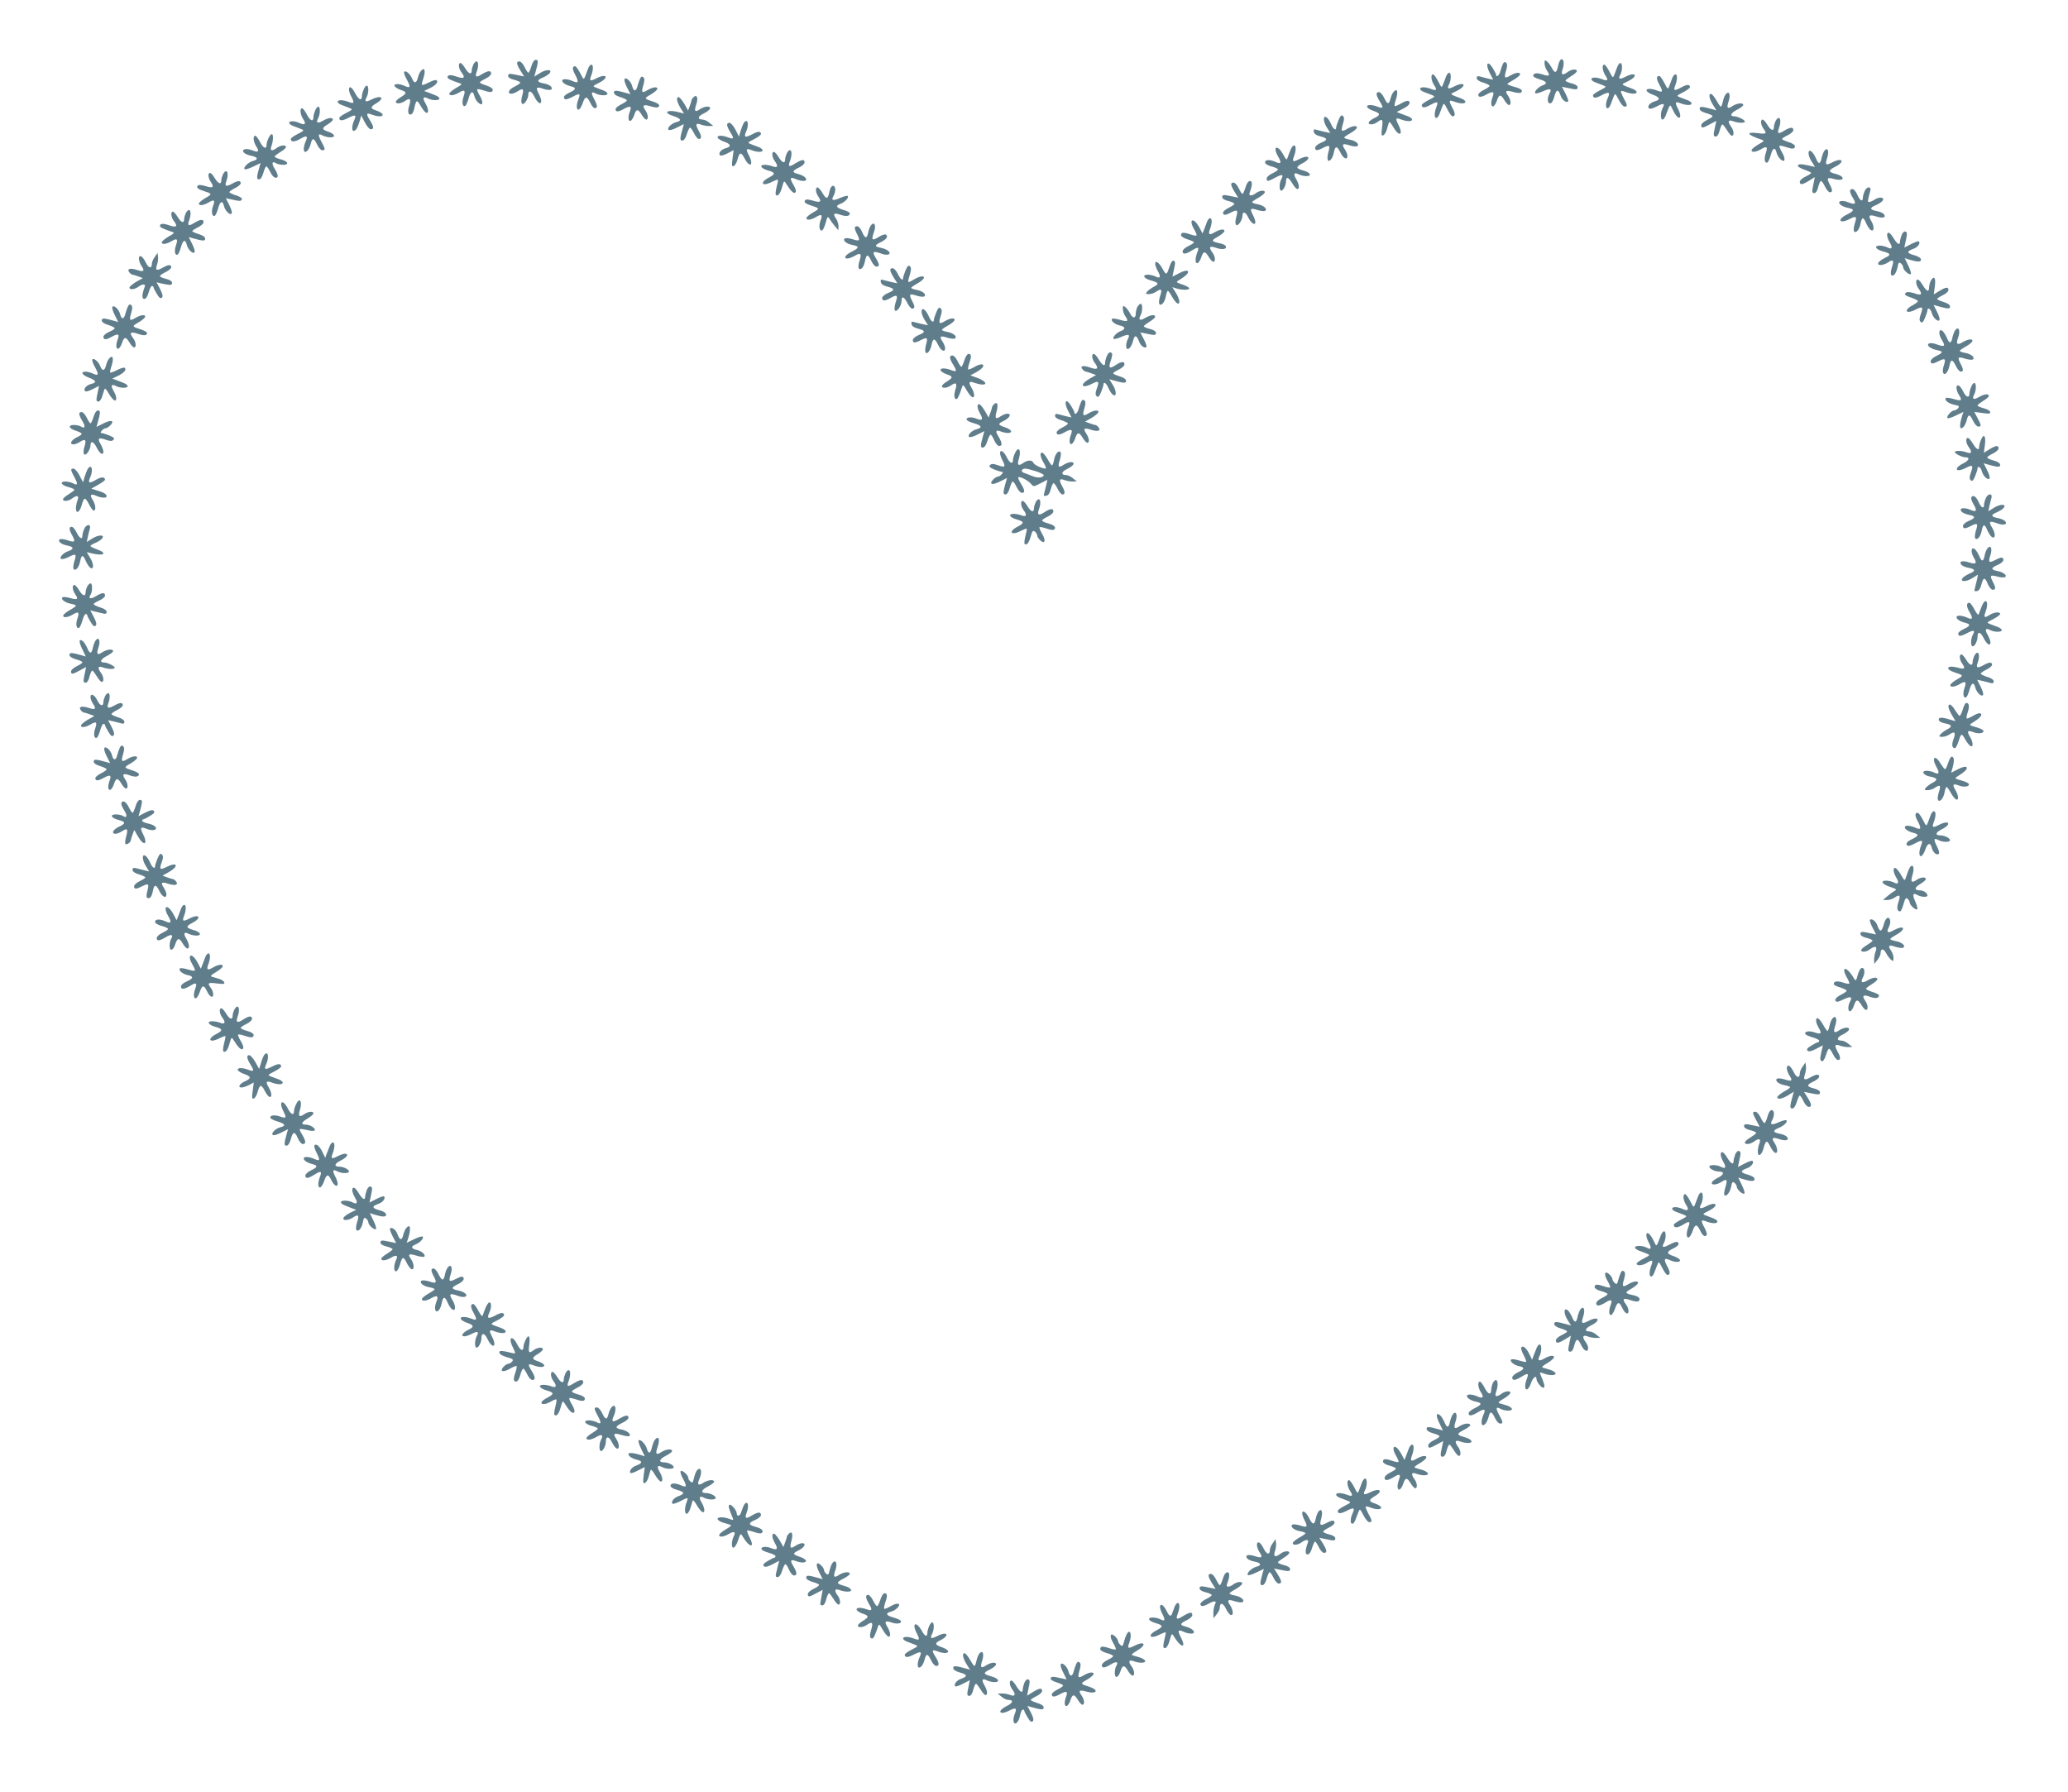 <?xml version="1.0" standalone="no"?>
<!DOCTYPE svg PUBLIC "-//W3C//DTD SVG 20010904//EN"
 "http://www.w3.org/TR/2001/REC-SVG-20010904/DTD/svg10.dtd">
<svg version="1.0" xmlns="http://www.w3.org/2000/svg"
 width="1280pt" height="1109pt" viewBox="0 0 1280 1109"
 preserveAspectRatio="xMidYMid meet">
<g transform="translate(0,1109) scale(0.1,-0.1)"
fill="#607d8b" stroke="none">
<path d="M9663 10723 c-7 -3 -15 -20 -19 -39 -8 -46 -20 -51 -38 -16 -8 16
-22 34 -30 41 -14 12 -16 10 -16 -11 0 -13 7 -34 16 -46 21 -31 13 -37 -30
-22 -35 11 -56 8 -56 -10 0 -5 18 -15 40 -21 45 -14 51 -25 17 -38 -27 -10
-53 -39 -44 -48 4 -3 25 2 47 12 45 20 57 16 41 -13 -16 -29 -14 -62 4 -62 8
0 19 16 25 40 13 48 24 51 39 10 9 -29 36 -49 47 -37 3 3 -4 24 -16 47 l-22
43 34 -7 c54 -12 63 -12 63 4 0 9 -15 19 -37 24 -21 5 -38 13 -38 17 0 4 16
16 35 28 19 11 35 25 35 31 0 15 -33 12 -56 -5 -32 -24 -44 -19 -33 14 13 36
8 69 -8 64z"/>
<path d="M3289 10680 c-7 -22 -15 -40 -19 -40 -3 0 -14 16 -23 35 -9 19 -23
35 -32 35 -21 0 -19 -16 7 -58 l22 -35 -35 7 c-55 12 -64 12 -64 -4 0 -9 15
-19 38 -24 20 -5 37 -13 37 -17 0 -5 -16 -16 -35 -25 -36 -17 -48 -44 -20 -44
9 0 27 7 41 16 32 21 38 14 26 -29 -13 -46 0 -67 22 -36 9 13 16 31 16 41 0
32 18 28 37 -9 19 -40 43 -55 43 -28 0 9 -7 30 -16 46 -20 39 -14 44 30 29 41
-13 63 -6 46 15 -6 7 -26 16 -45 19 -43 8 -44 20 -5 36 16 7 34 18 41 26 21
25 -18 27 -57 3 l-37 -23 7 25 c18 65 19 79 3 79 -10 0 -21 -15 -28 -40z"/>
<path d="M2930 10691 c-5 -11 -10 -26 -10 -35 0 -30 -18 -25 -39 9 -11 19 -25
35 -31 35 -15 0 -12 -33 5 -56 27 -35 19 -44 -26 -29 -40 14 -59 13 -59 -4 0
-8 22 -18 75 -36 17 -5 14 -9 -20 -28 -21 -12 -40 -28 -43 -34 -5 -18 25 -16
59 4 35 21 42 15 28 -26 -12 -33 -6 -66 11 -56 5 3 14 24 20 45 12 45 27 52
36 16 3 -14 14 -32 24 -41 28 -26 35 0 10 42 -11 19 -19 38 -16 40 3 3 19 0
37 -6 43 -15 59 -14 59 4 0 8 -17 19 -40 26 -22 7 -40 15 -40 19 0 3 16 14 35
23 19 9 35 23 35 32 0 20 -19 19 -57 -4 -36 -23 -45 -18 -32 16 19 51 3 87
-21 44z"/>
<path d="M9302 10694 c-5 -11 -12 -31 -16 -46 -6 -25 -26 -40 -26 -20 0 4 -9
22 -21 41 -31 51 -47 26 -19 -29 l22 -43 -29 6 c-15 4 -38 9 -50 13 -17 5 -23
2 -23 -9 0 -10 15 -21 40 -28 22 -7 40 -16 40 -20 0 -4 -16 -16 -35 -25 -19
-9 -35 -23 -35 -30 0 -18 18 -17 50 1 39 22 51 19 40 -11 -14 -36 -13 -66 3
-62 6 3 17 18 22 35 13 40 24 41 46 4 10 -17 23 -31 29 -31 15 0 12 33 -6 58
-21 30 -14 36 32 23 20 -6 41 -8 46 -5 19 12 5 25 -37 36 -25 7 -45 15 -45 18
0 3 17 14 37 25 20 11 38 26 41 33 5 17 -25 15 -59 -5 -36 -22 -41 -16 -27 30
8 27 8 41 1 48 -8 8 -14 6 -21 -7z"/>
<path d="M10011 10678 c-5 -13 -13 -34 -18 -48 -10 -25 -10 -25 -32 18 -12 23
-26 42 -31 42 -16 0 -12 -38 6 -66 21 -31 15 -38 -20 -24 -35 13 -66 13 -66 0
0 -6 10 -14 23 -19 12 -5 33 -13 47 -18 25 -10 25 -10 -17 -32 -24 -12 -43
-26 -43 -31 0 -19 18 -19 54 1 44 23 54 19 38 -16 -15 -32 -15 -65 -2 -65 6 0
14 10 19 23 5 12 13 33 18 47 10 25 10 25 32 -17 12 -24 28 -43 36 -43 20 0
19 8 -6 54 -11 21 -18 40 -16 42 2 3 16 0 31 -6 35 -13 66 -13 66 0 0 6 -10
14 -22 19 -81 31 -77 26 -34 47 42 20 59 44 31 44 -9 0 -30 -7 -46 -16 -36
-18 -45 -14 -30 14 14 26 14 72 1 72 -6 0 -14 -10 -19 -22z"/>
<path d="M3641 10668 c-5 -13 -13 -34 -18 -48 -10 -25 -10 -25 -32 18 -12 23
-26 42 -31 42 -19 0 -19 -18 1 -54 23 -44 19 -54 -16 -38 -31 14 -65 16 -65 3
0 -13 22 -27 53 -35 36 -9 34 -19 -8 -39 -34 -16 -43 -31 -27 -41 5 -3 26 4
46 15 45 24 50 21 36 -15 -14 -37 -13 -69 3 -64 6 3 17 20 23 38 15 46 27 47
47 5 16 -34 31 -43 41 -27 3 5 -4 26 -15 46 -23 43 -20 53 9 37 26 -14 72 -14
72 -1 0 6 -10 14 -22 19 -13 5 -34 13 -47 18 -25 9 -24 10 14 29 41 20 58 44
30 44 -9 0 -30 -7 -46 -16 -37 -19 -43 -15 -29 20 13 35 13 66 0 66 -6 0 -14
-10 -19 -22z"/>
<path d="M2603 10648 c-6 -7 -13 -25 -17 -40 -8 -34 -23 -36 -35 -5 -11 28
-39 53 -49 43 -4 -4 3 -26 16 -48 25 -47 23 -56 -13 -40 -34 16 -68 15 -63 0
3 -7 19 -18 37 -24 40 -13 41 -21 2 -45 -17 -10 -31 -23 -31 -29 0 -15 33 -12
58 6 31 21 38 12 24 -33 -12 -37 -3 -61 16 -49 6 3 14 21 17 39 11 50 16 52
39 11 11 -20 27 -39 34 -42 17 -5 15 25 -5 59 -20 33 -13 45 15 30 26 -14 72
-14 72 -1 0 6 -10 14 -22 19 -13 5 -34 13 -48 19 l-25 9 37 18 c37 18 54 40
39 49 -4 3 -25 -3 -46 -14 -21 -11 -41 -18 -43 -15 -2 2 1 18 7 36 18 53 9 79
-16 47z"/>
<path d="M8951 10618 c-5 -13 -13 -34 -18 -48 -10 -25 -10 -25 -32 18 -12 23
-26 42 -31 42 -16 0 -12 -38 6 -66 21 -31 15 -38 -20 -24 -35 13 -66 13 -66 0
0 -6 10 -14 23 -19 12 -5 33 -13 47 -18 25 -10 25 -10 -17 -32 -24 -12 -43
-26 -43 -31 0 -19 18 -19 54 1 45 24 50 21 36 -15 -13 -35 -13 -66 0 -66 6 0
14 10 19 23 5 12 13 33 18 47 10 25 10 25 32 -17 12 -24 26 -43 31 -43 19 0
19 18 -1 54 -24 45 -21 50 15 36 35 -13 66 -13 66 0 0 6 -10 14 -22 19 -81 31
-77 26 -34 47 42 20 59 44 31 44 -9 0 -30 -7 -46 -16 -36 -18 -45 -14 -30 14
14 26 14 72 1 72 -6 0 -14 -10 -19 -22z"/>
<path d="M10351 10608 c-5 -13 -13 -34 -18 -48 -10 -25 -10 -25 -32 18 -12 23
-26 42 -31 42 -19 0 -19 -18 1 -54 24 -45 21 -50 -15 -36 -37 14 -69 13 -64
-2 3 -7 20 -18 38 -24 42 -14 49 -31 16 -40 -31 -8 -53 -31 -40 -44 6 -6 24
-2 48 11 43 23 53 20 37 -9 -14 -26 -14 -72 -1 -72 6 0 14 10 19 23 31 80 26
76 47 33 20 -42 44 -59 44 -31 0 9 -7 30 -16 46 -19 37 -15 43 20 29 35 -13
66 -13 66 0 0 6 -10 14 -22 19 -13 5 -34 13 -48 18 -25 10 -25 10 18 32 23 12
42 26 42 31 0 19 -18 19 -54 -1 -45 -24 -50 -21 -36 15 13 35 13 66 0 66 -6 0
-14 -10 -19 -22z"/>
<path d="M3962 10604 c-5 -11 -12 -31 -16 -46 -8 -35 -24 -36 -32 -4 -7 31
-39 61 -48 47 -4 -6 3 -29 15 -52 l21 -42 -24 7 c-64 18 -78 19 -78 3 0 -10
15 -21 40 -28 22 -7 40 -16 40 -20 0 -4 -16 -16 -35 -25 -19 -9 -35 -23 -35
-30 0 -18 18 -17 50 1 39 22 51 19 40 -11 -14 -36 -13 -66 3 -62 6 3 17 18 22
35 13 40 24 41 46 4 10 -17 23 -31 29 -31 15 0 12 33 -6 58 -21 31 -12 38 33
24 20 -6 40 -9 45 -6 17 11 7 23 -29 35 -57 18 -58 20 -17 43 20 11 39 27 42
34 5 17 -25 15 -59 -5 -36 -22 -41 -16 -27 30 8 27 8 41 1 48 -8 8 -14 6 -21
-7z"/>
<path d="M2250 10534 c-6 -14 -10 -31 -10 -39 0 -31 -20 -23 -40 15 -21 41
-40 53 -40 25 0 -9 7 -30 16 -46 19 -37 15 -43 -20 -29 -35 13 -66 13 -66 0 0
-6 10 -14 23 -19 12 -5 33 -13 47 -18 25 -10 25 -10 -17 -32 -24 -12 -43 -26
-43 -31 0 -19 18 -19 55 0 45 23 53 20 37 -15 -14 -31 -16 -65 -3 -65 13 0 24
18 37 60 l10 35 22 -42 c12 -24 29 -43 37 -43 21 0 19 17 -6 57 -25 40 -22 47
15 33 37 -14 69 -13 64 3 -3 6 -20 17 -39 23 -39 13 -38 22 2 46 55 33 26 52
-32 22 -36 -18 -45 -14 -30 14 14 26 14 72 1 72 -6 0 -15 -12 -20 -26z"/>
<path d="M8623 10518 c-6 -7 -13 -25 -17 -40 -9 -37 -19 -35 -39 7 -9 19 -23
35 -32 35 -21 0 -19 -19 6 -59 24 -39 21 -45 -15 -31 -37 14 -69 13 -64 -2 3
-7 20 -18 38 -24 45 -15 46 -26 8 -44 -18 -8 -34 -21 -36 -27 -5 -18 30 -16
54 2 31 23 35 18 28 -36 -5 -41 -4 -51 6 -47 8 2 18 17 23 34 5 16 11 36 13
44 3 10 12 1 27 -25 38 -66 66 -52 31 16 -19 37 -15 43 20 29 35 -13 66 -13
66 0 0 6 -10 14 -22 19 -13 5 -34 13 -48 18 l-25 10 35 18 c40 20 53 36 40 49
-5 5 -24 0 -46 -13 -20 -12 -39 -20 -41 -17 -3 3 0 19 6 37 18 53 9 79 -16 47z"/>
<path d="M10682 10507 c-7 -8 -15 -28 -18 -45 -4 -18 -9 -32 -13 -32 -3 0 -15
17 -26 37 -11 20 -26 38 -32 41 -20 6 -15 -27 9 -66 l22 -35 -25 7 c-65 18
-79 19 -79 3 0 -10 15 -20 40 -27 22 -6 40 -14 40 -19 0 -4 -16 -15 -35 -24
-19 -9 -35 -23 -35 -32 0 -20 8 -19 54 6 l39 21 -7 -34 c-12 -54 -12 -63 4
-63 9 0 19 15 24 38 5 20 13 37 17 37 4 0 16 -16 28 -35 11 -19 25 -35 31 -35
15 0 12 33 -5 56 -23 31 -19 45 11 34 31 -12 74 -13 74 -2 0 10 -45 32 -65 32
-31 0 -23 20 15 40 22 11 40 25 40 30 0 16 -38 12 -66 -6 -32 -22 -39 -13 -24
31 13 40 2 66 -18 42z"/>
<path d="M4292 10488 c-7 -7 -12 -15 -12 -19 0 -4 -5 -20 -11 -36 l-10 -27
-22 39 c-12 21 -28 40 -34 43 -20 6 -15 -27 9 -66 l22 -35 -30 8 c-73 20 -106
-1 -36 -23 47 -16 54 -29 18 -38 -31 -7 -61 -39 -47 -48 6 -4 29 3 52 15 l42
21 -7 -24 c-18 -64 -19 -78 -3 -78 10 0 21 15 28 40 7 22 16 40 20 40 4 0 16
-16 25 -35 9 -19 23 -35 30 -35 18 0 17 18 -1 50 -22 39 -19 51 11 40 14 -6
37 -10 52 -10 l27 1 -24 19 c-13 11 -31 20 -42 20 -33 0 -31 20 5 37 19 9 37
22 40 30 8 19 -34 17 -62 -3 -31 -21 -37 -13 -22 31 13 40 3 64 -18 43z"/>
<path d="M1950 10404 c-6 -14 -10 -31 -10 -39 0 -31 -20 -23 -40 15 -11 22
-25 40 -30 40 -16 0 -12 -38 6 -66 21 -31 12 -41 -21 -26 -32 15 -65 15 -65 2
0 -6 10 -14 23 -19 12 -5 33 -13 47 -18 25 -10 25 -10 -17 -32 -24 -12 -43
-26 -43 -31 0 -20 23 -20 57 0 41 24 51 20 35 -15 -14 -31 -16 -65 -3 -65 13
0 27 22 35 53 9 36 19 34 39 -8 9 -19 23 -35 32 -35 20 0 19 8 -6 54 -23 43
-20 53 9 37 12 -6 33 -11 47 -11 37 0 27 22 -16 36 -39 13 -38 22 2 46 16 10
29 22 29 28 0 15 -28 12 -61 -7 -33 -20 -45 -13 -30 15 14 26 14 72 1 72 -6 0
-15 -12 -20 -26z"/>
<path d="M8285 10347 c-8 -20 -15 -41 -15 -47 0 -21 -18 -9 -30 20 -7 16 -18
34 -26 41 -25 21 -27 -18 -3 -57 l23 -37 -30 6 c-16 4 -40 10 -53 13 -19 6
-22 4 -19 -12 2 -12 16 -22 41 -28 46 -12 47 -22 2 -40 -19 -8 -35 -22 -35
-30 0 -20 13 -20 51 0 38 19 43 15 31 -28 -5 -18 -7 -39 -4 -46 7 -21 31 6 38
44 8 43 20 43 41 -1 17 -36 43 -48 43 -20 0 9 -7 27 -16 41 -22 32 -14 39 30
24 20 -6 40 -8 46 -5 18 11 -8 34 -46 41 -19 3 -34 9 -34 13 0 3 17 15 37 26
20 11 38 26 41 33 5 17 -25 15 -59 -5 -36 -22 -41 -16 -27 30 9 28 9 40 0 49
-9 9 -15 3 -27 -25z"/>
<path d="M10990 10341 c-5 -11 -10 -26 -10 -35 0 -30 -18 -25 -39 9 -11 19
-25 35 -31 35 -15 0 -12 -33 5 -56 23 -31 18 -35 -35 -28 -79 10 -66 -11 25
-41 17 -5 14 -9 -20 -28 -21 -12 -40 -28 -43 -34 -5 -18 25 -16 59 4 35 21 42
15 28 -26 -12 -33 -6 -66 11 -56 5 3 14 24 20 45 12 45 27 52 36 16 3 -14 14
-32 24 -41 28 -26 35 0 10 42 -11 19 -19 38 -16 40 3 3 19 0 37 -6 43 -15 59
-14 59 4 0 8 -17 19 -40 26 -22 7 -40 15 -40 19 0 3 16 14 35 23 19 9 35 23
35 32 0 20 -19 19 -57 -4 -36 -23 -45 -18 -32 16 19 51 3 87 -21 44z"/>
<path d="M4603 10328 c-4 -7 -13 -29 -19 -48 l-10 -35 -22 43 c-12 23 -29 42
-37 42 -21 0 -19 -19 6 -59 24 -39 21 -45 -15 -31 -37 14 -69 13 -64 -2 3 -7
20 -18 38 -24 42 -14 49 -31 16 -40 -30 -7 -50 -29 -41 -43 4 -7 20 -4 46 9
l40 21 -7 -52 c-6 -42 -4 -51 7 -47 8 3 19 21 24 42 13 46 22 47 44 5 18 -36
41 -50 41 -24 0 9 -7 30 -16 46 -19 37 -15 43 20 29 35 -13 66 -13 66 0 0 6
-10 14 -22 19 -13 5 -34 13 -48 18 -25 10 -25 10 18 32 23 12 42 26 42 31 0
19 -18 19 -54 -1 -44 -23 -54 -19 -38 16 21 46 9 89 -15 53z"/>
<path d="M1662 10235 c-7 -14 -12 -32 -12 -40 0 -31 -20 -23 -40 15 -11 22
-25 40 -30 40 -16 0 -12 -38 6 -66 21 -32 13 -40 -25 -24 -17 7 -38 9 -47 6
-24 -9 -1 -32 41 -40 41 -8 46 -23 11 -32 -28 -7 -63 -41 -52 -51 3 -4 27 3
53 16 l46 22 -7 -23 c-18 -64 -19 -78 -3 -78 10 0 20 15 27 40 6 22 14 40 19
40 4 0 15 -16 24 -35 9 -19 23 -35 32 -35 20 0 19 16 -5 56 -21 33 -16 50 10
33 8 -5 28 -9 43 -9 40 0 29 23 -16 34 -20 5 -37 13 -37 17 0 4 16 16 35 28
19 11 35 25 35 31 0 15 -33 12 -56 -5 -31 -23 -45 -19 -34 11 12 31 13 74 2
74 -5 0 -14 -11 -20 -25z"/>
<path d="M7986 10158 c-7 -18 -16 -40 -18 -48 -3 -11 -10 -6 -21 16 -9 17 -22
36 -30 43 -26 21 -30 -7 -7 -46 24 -41 20 -51 -15 -35 -35 16 -65 15 -65 -3 0
-8 16 -19 40 -25 22 -6 40 -14 40 -19 0 -4 -16 -15 -35 -24 -19 -9 -35 -23
-35 -32 0 -20 8 -19 54 6 43 23 53 20 37 -9 -14 -26 -14 -72 -1 -72 13 0 30
34 30 59 0 31 15 25 39 -14 11 -19 25 -35 31 -35 15 0 12 28 -7 61 -20 33 -13
45 15 30 12 -6 33 -11 47 -11 38 0 26 23 -19 35 -46 13 -47 22 -5 44 36 18 50
41 24 41 -9 0 -30 -7 -46 -16 -37 -19 -43 -15 -29 20 23 62 0 94 -24 34z"/>
<path d="M11293 10158 c-6 -7 -14 -28 -18 -45 -8 -41 -19 -42 -35 -3 -7 16
-18 34 -26 41 -25 21 -27 -18 -3 -57 l23 -37 -35 8 c-51 11 -68 11 -71 0 -2
-5 16 -17 40 -25 23 -8 42 -17 42 -20 0 -4 -16 -14 -35 -23 -19 -9 -35 -23
-35 -32 0 -21 16 -19 58 7 l35 22 -7 -35 c-12 -55 -12 -64 4 -64 9 0 19 15 24
38 5 20 13 37 17 37 5 0 16 -16 25 -35 9 -19 23 -35 30 -35 18 0 18 14 -2 51
-19 38 -15 43 29 31 40 -11 66 -2 45 16 -7 6 -26 14 -41 17 -41 11 -41 21 0
42 40 19 55 43 28 43 -9 0 -30 -7 -46 -16 -39 -20 -44 -14 -29 31 13 39 2 67
-17 43z"/>
<path d="M4870 10141 c-5 -11 -10 -26 -10 -35 0 -30 -18 -25 -39 9 -11 19 -25
35 -31 35 -15 0 -12 -33 5 -56 23 -31 19 -45 -11 -34 -14 6 -37 10 -50 10 -38
0 -24 -23 20 -35 46 -13 47 -22 5 -44 -36 -18 -50 -41 -24 -41 9 0 30 7 46 16
17 8 32 14 34 12 2 -2 -2 -22 -8 -45 -6 -23 -8 -45 -5 -49 12 -12 28 7 39 49
10 37 13 40 23 23 29 -47 49 -67 59 -57 6 6 3 22 -12 47 -25 42 -21 52 14 36
31 -14 65 -16 65 -3 0 13 -22 27 -52 35 -37 9 -35 19 7 39 19 9 35 23 35 32 0
21 -16 19 -57 -6 -40 -25 -47 -22 -33 15 20 54 4 92 -20 47z"/>
<path d="M1380 10011 c-5 -11 -10 -26 -10 -35 0 -30 -18 -25 -39 9 -11 19 -25
35 -31 35 -15 0 -12 -33 6 -58 21 -31 12 -38 -33 -24 -20 6 -40 9 -45 6 -17
-11 -7 -23 30 -35 56 -18 57 -20 16 -43 -20 -11 -39 -27 -42 -33 -5 -18 25
-16 59 4 35 21 42 15 27 -24 -12 -32 -5 -68 12 -58 5 3 14 24 20 45 12 45 27
52 36 16 7 -31 39 -61 48 -47 4 6 -3 29 -15 52 l-21 42 34 -7 c52 -12 61 -12
65 1 3 7 -13 17 -36 24 -23 7 -41 16 -41 20 0 4 16 16 35 25 19 9 35 23 35 30
0 18 -18 17 -50 -1 -39 -22 -51 -19 -40 11 20 52 4 89 -20 45z"/>
<path d="M7709 9930 c-7 -22 -15 -40 -19 -40 -3 0 -14 16 -23 35 -9 19 -23 35
-32 35 -21 0 -19 -16 7 -58 l22 -35 -35 7 c-55 12 -64 12 -64 -4 0 -9 15 -19
38 -24 20 -5 37 -13 37 -17 0 -5 -16 -16 -35 -25 -19 -9 -35 -23 -35 -30 0
-18 14 -18 51 2 38 19 43 15 31 -29 -13 -46 0 -67 22 -36 9 13 16 31 16 41 0
32 19 29 35 -6 18 -37 45 -55 45 -30 0 8 -7 29 -16 45 -20 39 -14 44 30 29 20
-6 40 -8 46 -5 18 11 -8 34 -46 41 -19 3 -34 9 -34 13 0 3 17 15 37 26 20 11
38 26 41 33 5 17 -30 15 -54 -3 -27 -20 -48 -19 -39 3 17 44 18 72 2 72 -10 0
-21 -15 -28 -40z"/>
<path d="M5134 9905 c-9 -49 -19 -51 -43 -10 -11 19 -25 35 -31 35 -15 0 -12
-33 6 -58 21 -31 12 -38 -33 -24 -20 6 -40 9 -45 6 -17 -11 -7 -23 30 -35 56
-18 57 -20 16 -43 -20 -11 -39 -27 -42 -33 -5 -18 25 -16 59 4 35 21 42 15 27
-24 -12 -32 -5 -68 12 -58 5 3 15 25 21 48 10 37 13 40 23 23 6 -10 21 -31 33
-45 l22 -26 1 25 c0 14 -7 36 -16 48 -21 31 -13 37 30 22 35 -11 56 -8 56 10
0 5 -18 15 -40 21 -45 14 -51 25 -17 38 27 10 53 39 44 48 -4 3 -25 -2 -47
-12 -45 -20 -57 -16 -41 13 16 29 14 62 -4 62 -8 0 -17 -14 -21 -35z"/>
<path d="M11540 9904 c-6 -14 -10 -32 -10 -40 0 -26 -20 -14 -34 21 -8 19 -22
35 -30 35 -21 0 -20 -18 4 -57 22 -37 14 -42 -36 -23 -15 6 -34 8 -42 5 -23
-8 4 -33 44 -41 44 -8 43 -18 -3 -41 -40 -19 -55 -43 -28 -43 9 0 30 7 46 16
39 20 44 14 29 -30 -6 -20 -8 -40 -5 -46 11 -18 34 8 41 46 8 42 18 43 34 4 7
-16 18 -34 26 -41 23 -19 28 16 8 50 -23 38 -15 46 30 31 41 -13 63 -6 46 15
-6 7 -26 16 -45 19 -43 8 -44 20 -5 36 16 7 34 18 41 26 18 22 -16 29 -46 10
-13 -9 -29 -16 -36 -16 -11 0 -10 6 7 68 9 32 -24 29 -36 -4z"/>
<path d="M1150 9771 c-5 -11 -10 -26 -10 -35 0 -30 -18 -25 -39 9 -11 19 -25
35 -31 35 -15 0 -12 -33 5 -56 27 -35 19 -44 -26 -29 -40 14 -59 13 -59 -4 0
-8 22 -18 75 -36 17 -5 14 -9 -20 -28 -21 -12 -40 -28 -43 -34 -5 -18 25 -16
59 4 35 21 42 15 28 -26 -12 -33 -6 -66 11 -56 5 3 14 24 20 45 12 45 27 52
36 16 7 -31 39 -61 48 -47 4 6 -3 29 -15 52 l-21 42 24 -7 c64 -18 78 -19 78
-3 0 10 -15 21 -40 28 -22 7 -40 15 -40 19 0 3 16 14 35 23 19 9 35 23 35 32
0 20 -19 19 -57 -4 -36 -23 -45 -18 -32 16 19 51 3 87 -21 44z"/>
<path d="M7471 9718 c-5 -13 -13 -34 -18 -48 l-10 -25 -16 31 c-9 17 -22 36
-30 43 -26 21 -30 -7 -7 -46 11 -19 19 -38 16 -40 -3 -3 -19 0 -37 6 -43 15
-59 14 -59 -4 0 -8 17 -19 40 -26 22 -7 40 -15 40 -19 0 -3 -16 -14 -35 -23
-19 -9 -35 -23 -35 -32 0 -21 19 -19 59 6 39 24 45 21 31 -15 -14 -37 -13 -69
3 -64 6 3 17 18 22 35 13 40 24 41 46 4 10 -17 23 -31 29 -31 15 0 12 33 -5
56 -26 35 -19 45 23 30 39 -14 70 -7 58 12 -3 6 -21 14 -39 17 -50 11 -52 16
-11 39 20 11 39 27 42 34 5 17 -25 15 -59 -5 -35 -21 -43 -15 -29 21 13 35 13
66 0 66 -6 0 -14 -10 -19 -22z"/>
<path d="M5392 9697 c-7 -8 -15 -28 -18 -45 -8 -41 -20 -40 -38 3 -8 19 -22
35 -30 35 -20 0 -20 -13 0 -51 20 -39 14 -44 -30 -29 -20 6 -40 8 -46 5 -18
-11 8 -34 46 -41 44 -8 43 -18 -3 -41 -40 -19 -55 -43 -28 -43 9 0 30 8 46 17
36 22 44 13 29 -31 -13 -41 -6 -63 15 -46 7 6 16 26 19 45 9 44 18 44 39 0 9
-19 23 -35 32 -35 21 0 19 16 -6 56 -23 38 -14 43 37 24 15 -6 34 -8 42 -5 23
8 -4 33 -44 41 -43 8 -43 16 1 37 19 9 35 23 35 32 0 20 -19 19 -57 -5 -37
-22 -41 -15 -22 39 13 37 0 61 -19 38z"/>
<path d="M11770 9635 c-5 -14 -10 -33 -10 -41 0 -25 -17 -15 -39 21 -11 19
-25 35 -31 35 -15 0 -12 -28 7 -61 20 -33 13 -45 -15 -30 -12 6 -33 11 -47 11
-38 0 -26 -23 17 -35 52 -14 55 -22 15 -41 -20 -10 -38 -23 -41 -31 -7 -19 29
-17 60 3 32 22 39 14 24 -30 -13 -41 -6 -63 15 -46 7 6 16 27 20 46 5 29 9 33
21 24 8 -7 14 -18 14 -25 0 -16 38 -50 47 -41 4 3 -3 27 -16 53 l-22 46 23 -8
c55 -17 78 -18 78 -2 0 10 -15 20 -40 27 -48 13 -51 24 -10 39 29 9 49 36 37
47 -3 3 -24 -4 -47 -16 l-43 -22 7 34 c12 52 12 61 -1 65 -7 3 -17 -7 -23 -22z"/>
<path d="M958 9500 c-10 -13 -18 -32 -18 -42 0 -32 -20 -29 -37 6 -9 19 -22
37 -30 40 -19 7 -17 -29 3 -60 22 -32 14 -39 -30 -24 -41 13 -63 6 -45 -16 6
-8 15 -14 20 -14 4 0 20 -5 36 -11 l27 -10 -39 -22 c-21 -12 -40 -28 -43 -34
-5 -18 30 -16 54 2 27 20 48 19 39 -2 -17 -45 -18 -73 -2 -73 10 0 20 15 27
40 6 22 15 40 20 40 6 0 10 -3 10 -7 0 -5 9 -23 21 -42 14 -24 23 -31 31 -23
8 8 4 23 -11 53 l-22 42 33 -8 c54 -11 63 -11 63 5 0 9 -15 19 -37 24 -21 5
-38 13 -38 17 0 5 16 16 35 25 19 9 35 23 35 30 0 18 -18 17 -50 -1 -40 -23
-50 -19 -39 14 6 17 9 40 7 53 l-3 23 -17 -25z"/>
<path d="M7240 9443 c-19 -57 -21 -58 -44 -17 -22 40 -46 56 -46 31 0 -9 8
-29 17 -46 20 -34 14 -47 -15 -32 -12 6 -33 11 -47 11 -38 0 -26 -23 17 -35
50 -14 54 -21 21 -39 -16 -8 -35 -22 -42 -30 -12 -14 -10 -16 11 -16 13 0 34
7 46 16 31 21 37 13 22 -30 -6 -20 -8 -40 -5 -46 11 -18 34 8 41 46 3 19 9 34
13 34 3 0 15 -17 26 -37 11 -20 26 -38 33 -41 19 -6 14 27 -10 66 l-22 35 25
-8 c36 -11 78 -11 80 0 0 6 -18 16 -42 24 -38 12 -41 16 -25 25 45 27 67 49
58 58 -6 6 -25 2 -52 -12 l-43 -22 7 34 c12 52 12 61 -1 65 -6 2 -17 -13 -23
-34z"/>
<path d="M5605 9417 c-8 -20 -15 -41 -15 -47 0 -21 -17 -9 -33 25 -9 19 -23
35 -32 35 -21 0 -19 -16 7 -58 l22 -35 -30 6 c-16 4 -40 10 -53 13 -19 6 -22
4 -19 -12 2 -12 16 -22 41 -28 46 -12 47 -22 2 -40 -19 -8 -35 -22 -35 -30 0
-20 17 -20 50 -1 42 24 49 19 35 -22 -7 -20 -10 -44 -7 -52 8 -20 42 24 42 55
0 35 16 29 36 -11 9 -19 23 -35 30 -35 18 0 18 14 -2 51 -20 39 -14 44 30 29
20 -6 40 -8 46 -5 18 11 -8 34 -46 41 -19 3 -34 9 -34 13 0 3 17 15 37 26 20
11 38 26 41 33 6 19 -27 14 -64 -9 -38 -23 -39 -22 -22 33 8 29 9 41 0 50 -9
9 -15 2 -27 -25z"/>
<path d="M11950 9351 c-5 -11 -10 -29 -10 -40 0 -31 -15 -25 -39 14 -11 19
-25 35 -31 35 -15 0 -12 -33 5 -56 26 -35 19 -45 -23 -30 -23 8 -45 11 -53 6
-17 -11 -9 -19 36 -34 20 -7 36 -16 36 -20 0 -5 -15 -15 -32 -25 -36 -18 -50
-41 -24 -41 9 0 30 7 46 16 39 20 44 14 28 -30 -10 -28 -10 -39 -1 -48 9 -9
15 -3 27 25 8 20 15 41 15 47 0 20 20 9 26 -14 7 -31 39 -61 48 -47 4 6 -3 29
-15 52 l-21 42 24 -7 c64 -18 78 -19 78 -3 0 10 -15 21 -40 28 -22 7 -40 15
-40 19 0 3 16 14 35 23 19 9 35 23 35 32 0 21 -16 19 -57 -6 l-34 -21 7 51 c7
53 -6 69 -26 32z"/>
<path d="M792 9194 c-5 -11 -12 -31 -16 -46 -8 -35 -24 -36 -32 -4 -7 31 -39
61 -48 47 -4 -6 3 -29 15 -52 l21 -42 -24 7 c-64 18 -78 19 -78 3 0 -10 15
-21 40 -28 22 -7 40 -16 40 -20 0 -5 -16 -15 -35 -23 -19 -8 -35 -22 -35 -30
0 -20 17 -20 50 -1 39 22 51 19 40 -11 -14 -36 -13 -66 3 -62 6 3 17 18 22 35
13 40 24 41 46 4 10 -17 23 -31 29 -31 15 0 12 33 -5 56 -27 35 -19 44 26 29
40 -14 59 -13 59 5 0 5 -17 14 -37 21 -57 18 -58 20 -17 43 20 11 39 27 42 34
5 17 -25 15 -59 -5 -36 -22 -41 -16 -27 30 8 27 8 41 1 48 -8 8 -14 6 -21 -7z"/>
<path d="M7040 9191 c-5 -11 -10 -29 -10 -40 0 -32 -18 -34 -34 -3 -8 16 -22
34 -30 41 -14 12 -16 10 -16 -11 0 -13 7 -34 16 -46 22 -31 14 -36 -35 -21
-23 7 -44 9 -47 6 -12 -11 15 -34 46 -41 36 -7 39 -23 7 -35 -27 -10 -53 -39
-44 -48 4 -3 25 2 47 12 45 20 57 16 41 -13 -13 -25 -14 -62 -2 -62 13 0 27
22 35 53 8 35 21 34 35 -3 9 -29 36 -49 47 -37 3 3 -4 24 -16 47 l-22 43 34
-7 c54 -12 63 -12 63 4 0 9 -15 19 -37 24 -21 5 -38 13 -38 17 0 4 16 16 35
28 19 11 35 25 35 31 0 15 -28 12 -61 -7 -33 -20 -45 -13 -30 15 14 26 14 72
1 72 -5 0 -14 -9 -20 -19z"/>
<path d="M5795 9157 c-8 -20 -15 -41 -15 -47 0 -21 -18 -9 -30 20 -7 16 -18
34 -26 41 -25 21 -27 -18 -3 -57 l23 -37 -30 6 c-16 4 -40 10 -53 13 -19 6
-22 4 -19 -12 2 -12 16 -22 41 -28 46 -12 47 -22 2 -40 -19 -8 -35 -22 -35
-30 0 -20 13 -20 51 0 38 19 43 15 31 -28 -5 -18 -7 -39 -4 -46 7 -21 31 6 38
44 8 43 20 43 41 -1 17 -36 43 -48 43 -20 0 9 -7 27 -16 41 -22 32 -14 39 30
24 20 -6 40 -8 46 -5 18 11 -8 34 -46 41 -19 3 -34 9 -34 13 0 3 17 15 37 26
20 11 38 26 41 33 5 17 -25 15 -59 -5 -36 -22 -41 -16 -27 30 9 28 9 40 0 49
-9 9 -15 3 -27 -25z"/>
<path d="M12103 9048 c-6 -7 -14 -28 -18 -45 -8 -41 -19 -42 -35 -3 -7 16 -18
34 -26 41 -25 20 -28 -18 -4 -56 24 -39 16 -44 -36 -25 -15 6 -34 8 -42 5 -23
-8 4 -33 44 -41 43 -8 43 -16 -1 -37 -19 -9 -35 -23 -35 -32 0 -19 13 -19 51
1 38 19 44 14 31 -26 -6 -17 -9 -37 -5 -46 8 -23 31 2 39 42 8 43 19 43 40 -1
9 -19 23 -35 30 -35 18 0 18 14 -2 51 -20 39 -14 44 30 29 20 -6 40 -8 46 -5
18 11 -8 34 -46 41 -19 3 -34 9 -34 13 0 3 17 15 37 26 20 11 38 26 41 33 5
17 -25 15 -59 -5 -36 -22 -44 -13 -28 31 14 39 2 69 -18 44z"/>
<path d="M6850 8884 c-6 -14 -10 -32 -10 -40 0 -25 -17 -15 -39 21 -11 19 -25
35 -31 35 -15 0 -12 -32 5 -54 28 -37 19 -47 -26 -31 -45 16 -67 11 -48 -11 6
-8 15 -14 20 -14 4 0 20 -5 36 -11 l27 -10 -39 -22 c-66 -38 -52 -66 16 -31
39 20 44 14 28 -30 -10 -28 -10 -39 -1 -48 9 -9 15 -3 27 25 8 20 15 41 15 47
0 21 18 9 30 -20 7 -16 18 -34 26 -41 25 -21 27 18 3 57 l-23 37 25 -7 c65
-18 79 -19 79 -3 0 10 -15 21 -40 28 -22 7 -40 15 -40 19 0 3 16 14 35 23 19
9 35 23 35 32 0 20 -19 19 -54 -4 -39 -26 -47 -19 -31 26 7 21 11 41 8 45 -9
15 -24 7 -33 -18z"/>
<path d="M5969 8860 c-7 -22 -15 -40 -19 -40 -3 0 -14 16 -23 35 -9 19 -23 35
-32 35 -21 0 -19 -19 6 -59 24 -39 21 -45 -15 -31 -37 14 -69 13 -64 -2 3 -7
19 -18 37 -24 40 -13 41 -21 2 -45 -17 -10 -31 -23 -31 -29 0 -15 33 -12 58 6
30 21 38 12 25 -29 -10 -33 -7 -57 7 -57 7 0 18 23 35 75 5 17 9 14 28 -20 12
-21 28 -40 35 -43 17 -5 15 25 -5 59 -21 35 -15 43 21 29 15 -5 36 -10 47 -10
34 0 16 24 -31 41 l-44 16 30 16 c17 9 36 22 43 30 21 26 -7 30 -46 7 -19 -11
-38 -19 -40 -16 -3 3 0 19 6 37 15 43 14 59 -4 59 -8 0 -19 -17 -26 -40z"/>
<path d="M673 8868 c-6 -7 -13 -25 -17 -40 -8 -34 -23 -36 -35 -5 -11 28 -39
53 -49 43 -4 -4 3 -26 16 -48 25 -47 23 -56 -13 -40 -14 7 -35 12 -45 12 -34
0 -22 -21 20 -37 46 -18 51 -30 15 -39 -29 -7 -49 -29 -40 -43 4 -7 21 -3 47
10 l41 21 -7 -34 c-12 -54 -12 -63 3 -63 8 0 18 14 23 30 5 17 12 37 14 45 3
10 12 1 27 -25 12 -21 28 -40 35 -43 17 -5 15 25 -5 59 -20 33 -13 45 15 30
26 -14 72 -14 72 -1 0 6 -10 14 -22 19 -13 5 -34 13 -48 19 l-25 9 37 18 c37
18 54 40 39 49 -4 3 -25 -3 -46 -14 -21 -11 -41 -18 -43 -15 -2 2 1 18 7 36
18 53 9 79 -16 47z"/>
<path d="M12200 8694 c-6 -14 -10 -31 -10 -39 0 -30 -21 -24 -37 9 -9 19 -22
37 -30 40 -19 7 -17 -29 3 -60 22 -33 14 -38 -35 -23 -23 7 -44 9 -47 6 -12
-12 17 -35 52 -42 29 -5 33 -9 24 -21 -7 -8 -18 -14 -25 -14 -16 0 -50 -38
-41 -47 3 -4 27 3 53 16 l46 22 -8 -23 c-14 -45 -17 -78 -7 -78 14 0 28 21 36
53 9 36 19 34 39 -8 9 -19 23 -35 32 -35 20 0 19 8 -5 53 l-20 38 51 -7 c42
-6 51 -4 47 7 -2 8 -21 18 -41 23 -20 5 -37 13 -37 17 0 4 16 16 35 28 19 11
35 25 35 31 0 15 -28 12 -61 -7 -33 -20 -45 -13 -30 15 14 26 14 72 1 72 -6 0
-15 -12 -20 -26z"/>
<path d="M6692 8604 c-5 -11 -12 -31 -16 -46 -6 -25 -26 -40 -26 -20 0 4 -9
22 -21 41 -31 51 -47 26 -19 -29 l22 -43 -29 6 c-15 4 -38 9 -50 13 -17 5 -23
2 -23 -9 0 -10 15 -21 40 -28 22 -7 40 -16 40 -20 0 -4 -16 -16 -35 -25 -19
-9 -35 -23 -35 -30 0 -18 18 -17 50 1 39 22 51 19 40 -11 -14 -36 -13 -66 3
-62 6 3 17 18 22 35 13 40 24 41 46 4 10 -17 23 -31 29 -31 15 0 12 28 -6 56
-22 32 -14 39 30 24 41 -13 63 -6 45 16 -6 8 -15 14 -20 14 -4 0 -20 5 -36 11
l-27 10 39 22 c21 12 40 28 43 35 5 17 -25 15 -59 -5 -36 -22 -41 -16 -27 30
8 27 8 41 1 48 -8 8 -14 6 -21 -7z"/>
<path d="M6152 8588 c-7 -7 -12 -15 -12 -19 0 -4 -5 -20 -11 -36 l-10 -27 -22
39 c-12 21 -28 40 -34 43 -18 5 -16 -25 4 -59 21 -36 12 -45 -26 -29 -32 13
-67 7 -56 -10 3 -5 24 -14 45 -20 45 -12 52 -27 16 -36 -31 -7 -61 -39 -47
-48 6 -4 29 3 52 15 l42 21 -7 -24 c-18 -64 -19 -78 -3 -78 10 0 21 15 28 40
7 22 16 40 20 40 5 0 15 -16 23 -35 8 -19 22 -35 30 -35 21 0 20 18 -3 57 -23
36 -18 45 16 32 35 -13 65 -11 61 4 -3 6 -19 17 -36 22 -47 16 -48 22 -8 41
36 18 49 44 21 44 -9 0 -27 -7 -41 -16 -32 -22 -38 -14 -25 32 11 41 3 62 -17
42z"/>
<path d="M579 8510 c-7 -22 -15 -40 -19 -40 -3 0 -14 16 -23 35 -9 19 -23 35
-32 35 -20 0 -19 -16 5 -56 21 -33 16 -50 -10 -33 -8 5 -28 9 -43 9 -38 0 -31
-22 11 -35 47 -16 48 -22 8 -41 -36 -18 -49 -44 -21 -44 9 0 27 7 41 16 32 21
40 12 27 -30 -14 -45 -1 -66 21 -35 9 13 16 31 16 41 0 32 18 28 37 -9 19 -40
43 -55 43 -28 0 9 -8 30 -17 46 -22 36 -13 44 31 28 28 -10 39 -10 48 -1 9 9
3 15 -25 27 -20 8 -42 15 -48 15 -8 0 -8 4 1 15 7 8 18 15 25 15 6 0 20 9 29
19 27 29 3 35 -45 10 l-42 -21 7 24 c18 64 19 78 3 78 -10 0 -21 -15 -28 -40z"/>
<path d="M12260 8364 c-6 -14 -10 -32 -10 -40 0 -25 -17 -15 -39 21 -11 19
-25 35 -31 35 -15 0 -12 -33 5 -56 23 -31 19 -45 -11 -34 -31 12 -74 13 -74 2
0 -10 45 -32 65 -32 30 0 23 -19 -12 -37 -40 -19 -55 -43 -28 -43 9 0 30 7 46
16 39 20 44 14 28 -30 -10 -28 -10 -39 -1 -48 9 -9 15 -3 27 25 8 20 15 41 15
47 0 20 20 9 26 -14 7 -31 39 -61 48 -47 4 6 -3 29 -15 52 l-21 42 24 -7 c64
-18 78 -19 78 -3 0 10 -15 20 -40 27 -22 6 -40 14 -40 19 0 4 16 15 35 24 19
9 35 23 35 32 0 21 -16 19 -57 -6 l-34 -21 7 51 c7 56 -9 72 -26 25z"/>
<path d="M6282 8285 c-7 -14 -12 -32 -12 -40 0 -30 -19 -23 -37 12 -19 40 -43
55 -43 28 0 -9 7 -30 16 -46 20 -39 14 -44 -30 -28 -28 10 -39 10 -48 1 -9 -9
-3 -15 25 -27 20 -8 42 -15 48 -15 8 0 8 -4 -1 -15 -7 -8 -18 -15 -25 -15 -6
0 -20 -9 -29 -19 -27 -29 -3 -35 45 -10 l42 21 -7 -24 c-18 -64 -19 -78 -3
-78 10 0 20 15 27 40 6 22 14 40 19 40 4 0 15 -16 24 -35 9 -19 23 -35 32 -35
21 0 19 16 -6 57 -12 19 -19 36 -16 39 8 8 61 -19 78 -40 16 -19 17 -19 59 3
l43 22 -6 -28 c-4 -15 -10 -39 -13 -52 -6 -19 -4 -22 12 -19 12 2 22 16 28 41
5 20 13 37 17 37 5 0 16 -16 25 -35 9 -19 23 -35 30 -35 18 0 17 18 -1 50 -22
39 -19 51 11 40 14 -6 37 -10 52 -10 l27 1 -24 19 c-13 11 -31 20 -42 20 -33
0 -31 20 5 37 19 9 37 22 40 30 7 19 -29 17 -60 -3 -32 -22 -39 -14 -24 30 6
20 8 40 5 46 -11 18 -34 -8 -41 -46 -3 -19 -9 -34 -13 -34 -3 0 -15 17 -26 37
-11 20 -26 38 -32 41 -20 6 -15 -27 8 -64 11 -19 16 -34 11 -34 -22 0 -71 23
-76 36 -7 19 -36 18 -64 -2 -30 -21 -38 -12 -25 29 16 54 -4 79 -25 32z m129
-111 c27 -9 49 -20 49 -24 0 -17 -39 -20 -71 -6 -19 8 -42 17 -52 20 -21 7
-14 26 9 26 8 0 37 -7 65 -16z"/>
<path d="M543 8188 c-4 -7 -13 -29 -19 -48 l-10 -35 -22 43 c-12 23 -29 42
-37 42 -20 0 -19 -8 6 -54 23 -43 20 -53 -9 -37 -12 6 -33 11 -47 11 -39 0
-26 -23 18 -34 20 -5 37 -13 37 -17 0 -4 -16 -16 -35 -28 -19 -11 -35 -25 -35
-31 0 -15 33 -12 56 5 31 23 45 19 34 -11 -6 -14 -10 -37 -10 -50 0 -37 23
-25 35 18 15 53 21 54 45 9 11 -23 25 -41 30 -41 16 0 12 38 -6 66 -21 31 -12
41 21 26 31 -14 65 -16 65 -3 0 13 -18 24 -60 36 l-35 11 43 24 c23 13 42 27
42 31 0 19 -24 19 -57 -1 -41 -24 -51 -20 -35 15 21 46 9 89 -15 53z"/>
<path d="M12290 8004 c-6 -14 -10 -32 -10 -40 0 -26 -20 -14 -34 21 -8 19 -22
35 -30 35 -20 0 -20 -17 -1 -50 24 -42 19 -51 -19 -35 -41 17 -73 11 -55 -11
6 -7 26 -16 45 -20 43 -8 43 -20 -1 -38 -19 -8 -35 -22 -35 -30 0 -20 13 -20
51 0 39 20 44 14 29 -30 -6 -20 -8 -40 -5 -46 11 -18 34 8 41 46 8 42 18 43
34 4 7 -16 18 -34 26 -41 25 -20 28 18 4 56 -24 39 -16 44 36 25 15 -6 34 -8
42 -5 23 8 -3 32 -43 39 -43 8 -44 20 -5 36 16 7 34 18 41 26 21 25 -18 27
-57 3 l-37 -23 6 30 c4 16 9 39 13 52 9 32 -24 29 -36 -4z"/>
<path d="M6410 7981 c-5 -11 -10 -26 -10 -35 0 -30 -18 -25 -39 9 -11 19 -25
35 -31 35 -15 0 -12 -33 5 -56 23 -31 19 -45 -11 -34 -14 6 -37 10 -50 10 -38
0 -24 -23 20 -35 46 -13 47 -22 5 -44 -36 -18 -50 -41 -24 -41 9 0 30 7 46 16
17 8 32 14 34 12 2 -2 -2 -22 -8 -45 -6 -23 -8 -45 -5 -49 12 -12 27 7 38 47
9 34 14 38 26 29 8 -7 14 -18 14 -25 0 -6 9 -20 19 -29 29 -26 36 -1 11 41
-11 19 -19 38 -16 40 3 3 19 0 37 -6 43 -15 59 -14 59 4 0 8 -16 19 -40 25
-22 6 -40 14 -40 19 0 4 16 15 35 24 19 9 35 23 35 32 0 20 -19 19 -54 -4 -36
-24 -48 -19 -36 15 20 52 4 89 -20 45z"/>
<path d="M520 7814 c-6 -14 -10 -32 -10 -40 0 -26 -19 -15 -36 21 -9 19 -23
35 -30 35 -18 0 -17 -18 1 -50 24 -42 19 -49 -22 -35 -20 7 -43 11 -50 8 -22
-8 4 -32 43 -39 42 -8 44 -22 4 -36 -35 -12 -61 -48 -35 -48 9 0 30 7 46 16
39 20 44 14 29 -30 -6 -20 -8 -40 -5 -46 11 -18 34 8 41 46 8 42 18 43 34 4 7
-16 18 -34 26 -41 25 -21 27 18 3 57 l-22 37 29 -7 c76 -19 103 -1 35 24 -23
8 -41 17 -41 21 0 4 13 12 30 19 16 7 34 18 41 26 21 25 -18 27 -57 3 l-37
-23 6 30 c4 16 9 39 13 52 9 32 -24 29 -36 -4z"/>
<path d="M12302 7697 c-7 -8 -15 -28 -18 -45 -8 -40 -18 -40 -34 -2 -7 16 -18
34 -26 41 -23 19 -28 -16 -8 -50 23 -38 15 -46 -30 -31 -41 13 -63 6 -46 -15
6 -7 26 -16 45 -19 43 -8 44 -20 5 -36 -16 -7 -34 -18 -41 -26 -21 -25 18 -27
57 -3 l37 23 -6 -30 c-4 -16 -10 -40 -13 -53 -6 -19 -4 -22 12 -19 12 2 22 16
28 41 12 46 22 47 40 2 8 -19 22 -35 30 -35 20 0 20 13 0 51 -19 38 -15 43 28
31 18 -5 39 -7 46 -4 21 7 -6 31 -44 38 -43 8 -43 20 1 38 19 8 35 22 35 30 0
20 -13 20 -51 0 -39 -20 -44 -14 -29 31 13 40 2 66 -18 42z"/>
<path d="M540 7461 c-5 -11 -10 -26 -10 -35 0 -30 -18 -25 -39 9 -11 19 -25
35 -31 35 -15 0 -12 -33 6 -58 21 -30 14 -36 -32 -23 -20 6 -41 8 -46 5 -16
-10 13 -33 48 -40 19 -3 34 -9 34 -13 0 -3 -17 -15 -37 -26 -20 -11 -38 -26
-41 -32 -5 -18 25 -16 59 4 35 21 42 15 28 -26 -12 -33 -6 -66 11 -56 5 3 14
24 20 45 6 22 15 40 20 40 6 0 10 -3 10 -7 0 -5 9 -23 21 -42 14 -24 23 -31
31 -23 8 8 4 23 -11 53 l-22 42 26 -7 c14 -3 36 -9 50 -12 19 -5 25 -2 25 9 0
10 -15 21 -40 28 -22 7 -40 16 -40 20 0 5 16 15 35 23 19 8 35 22 35 30 0 21
-18 20 -57 -4 -33 -20 -49 -15 -32 10 12 20 12 70 -1 70 -5 0 -14 -9 -20 -19z"/>
<path d="M12266 7338 c-7 -18 -16 -40 -18 -48 -3 -10 -12 0 -27 28 -12 23 -26
42 -31 42 -20 0 -20 -23 0 -57 24 -41 20 -51 -15 -35 -31 14 -65 16 -65 3 0
-13 22 -27 53 -35 36 -9 34 -19 -8 -39 -34 -16 -43 -31 -27 -41 5 -3 26 4 46
15 43 23 53 20 37 -9 -14 -26 -14 -72 -1 -72 13 0 30 34 30 59 0 35 18 32 37
-6 19 -40 43 -55 43 -28 0 9 -8 30 -17 46 -20 33 -13 45 15 30 26 -14 72 -14
72 -1 0 6 -10 14 -22 19 -13 5 -34 13 -48 18 -25 10 -25 10 18 32 23 12 42 26
42 31 0 16 -38 12 -66 -6 -31 -21 -38 -15 -24 20 23 62 0 94 -24 34z"/>
<path d="M593 7128 c-6 -7 -14 -28 -18 -45 -8 -41 -19 -42 -35 -3 -7 16 -19
35 -26 41 -26 21 -28 -1 -5 -48 l22 -46 -23 7 c-64 18 -78 19 -78 3 0 -10 15
-20 40 -27 22 -6 40 -14 40 -19 0 -4 -16 -15 -35 -24 -19 -9 -35 -23 -35 -32
0 -20 8 -19 54 6 l39 21 -7 -34 c-12 -54 -12 -63 4 -63 9 0 19 15 24 38 5 20
13 37 17 37 4 0 16 -16 28 -35 11 -19 25 -35 31 -35 15 0 12 33 -5 56 -23 31
-19 45 11 34 31 -12 74 -13 74 -2 0 10 -45 32 -65 32 -31 0 -23 20 15 40 22
11 40 25 40 30 0 16 -38 12 -66 -6 -32 -22 -39 -13 -24 31 13 39 2 67 -17 43z"/>
<path d="M12220 7031 c-5 -11 -10 -26 -10 -35 0 -30 -18 -25 -39 9 -11 19 -25
35 -31 35 -15 0 -12 -33 6 -58 21 -30 14 -36 -32 -23 -63 17 -78 -10 -16 -30
56 -18 57 -20 16 -43 -20 -11 -39 -27 -42 -33 -5 -18 25 -16 59 4 35 21 42 15
28 -26 -12 -33 -6 -66 11 -56 5 3 14 24 20 45 12 45 27 52 36 16 7 -31 39 -61
48 -47 4 6 -3 29 -15 52 l-21 42 29 -6 c15 -4 38 -9 51 -13 16 -5 22 -2 22 9
0 10 -15 21 -40 28 -22 7 -40 16 -40 20 0 4 16 16 35 25 19 9 35 23 35 30 0
18 -18 17 -50 -1 -39 -22 -51 -19 -40 11 20 52 4 89 -20 45z"/>
<path d="M650 6781 c-5 -11 -10 -26 -10 -35 0 -30 -20 -26 -37 8 -17 37 -43
49 -43 21 0 -9 7 -27 16 -41 22 -32 14 -39 -30 -24 -41 13 -63 6 -45 -16 6 -8
15 -14 20 -14 4 0 20 -5 36 -11 l27 -10 -39 -22 c-21 -12 -40 -28 -43 -34 -5
-18 25 -16 59 4 35 21 42 15 28 -26 -12 -33 -6 -66 11 -56 5 3 14 24 20 45 6
22 15 40 20 40 6 0 10 -3 10 -7 0 -5 9 -23 21 -42 14 -24 23 -31 31 -23 8 8 4
23 -11 53 l-22 42 28 -6 c15 -4 38 -9 51 -13 16 -5 22 -2 22 9 0 10 -15 21
-40 28 -22 7 -40 16 -40 20 0 4 16 16 35 25 19 9 35 23 35 30 0 18 -18 17 -50
-1 -39 -22 -51 -19 -40 11 20 52 4 89 -20 45z"/>
<path d="M12149 6700 c-7 -22 -16 -40 -20 -40 -4 0 -16 16 -28 35 -21 36 -41
46 -41 21 0 -8 10 -32 22 -52 l22 -37 -25 7 c-57 18 -79 19 -79 3 0 -10 13
-18 35 -23 47 -8 52 -20 17 -38 -16 -8 -34 -22 -41 -30 -12 -14 -10 -16 11
-16 13 0 34 7 46 16 31 21 39 11 23 -31 -12 -34 -9 -55 9 -55 5 0 14 17 21 38
18 56 20 57 43 16 11 -20 27 -39 34 -42 17 -5 15 25 -5 59 -21 35 -15 42 24
27 32 -12 68 -5 58 12 -3 5 -25 15 -48 21 -37 10 -40 13 -23 23 47 29 67 49
57 59 -6 6 -22 3 -47 -12 -20 -12 -39 -20 -41 -17 -3 3 0 21 7 40 11 35 8 56
-10 56 -5 0 -15 -18 -21 -40z"/>
<path d="M742 6464 c-5 -11 -12 -31 -16 -46 -8 -35 -24 -36 -32 -4 -7 31 -39
61 -48 47 -4 -6 3 -29 15 -52 l21 -42 -24 7 c-64 18 -78 19 -78 3 0 -10 15
-21 40 -28 22 -7 40 -16 40 -20 0 -4 -16 -16 -35 -25 -19 -9 -35 -23 -35 -30
0 -18 18 -17 50 1 39 22 51 19 40 -11 -14 -36 -13 -66 3 -62 6 3 17 18 22 35
13 40 24 41 46 4 10 -17 23 -31 29 -31 15 0 12 33 -6 58 -21 31 -11 39 31 23
34 -12 55 -9 55 9 0 5 -17 14 -37 21 -57 18 -58 20 -17 43 20 11 39 27 42 34
5 17 -25 15 -59 -5 -36 -22 -41 -16 -27 30 8 27 8 41 1 48 -8 8 -14 6 -21 -7z"/>
<path d="M12059 6371 c-7 -23 -16 -41 -20 -41 -4 0 -16 16 -28 35 -21 36 -41
46 -41 21 0 -8 8 -28 17 -45 20 -34 14 -47 -15 -32 -12 6 -32 11 -46 11 -38 0
-22 -28 20 -36 46 -8 51 -20 16 -38 -16 -8 -34 -22 -41 -30 -12 -14 -10 -16
11 -16 13 0 34 7 46 16 31 21 37 13 22 -30 -6 -20 -8 -40 -5 -46 11 -18 34 8
41 46 3 19 9 34 13 34 3 0 15 -17 26 -37 11 -20 26 -38 33 -41 17 -5 15 25 -5
59 -21 35 -15 42 24 27 32 -12 68 -5 58 12 -3 5 -25 15 -48 21 -37 10 -40 13
-23 23 46 28 67 49 58 58 -6 6 -25 2 -52 -12 l-43 -22 8 29 c12 43 11 66 -2
70 -7 3 -17 -13 -24 -36z"/>
<path d="M839 6100 c-7 -22 -15 -40 -19 -40 -3 0 -14 16 -23 35 -9 19 -23 35
-32 35 -20 0 -19 -19 5 -57 20 -33 15 -49 -10 -32 -8 5 -28 9 -43 9 -40 0 -29
-23 16 -34 46 -12 47 -22 2 -43 -36 -17 -48 -43 -20 -43 9 0 27 7 41 16 32 22
38 14 25 -32 -6 -20 -8 -41 -5 -46 6 -10 34 9 34 23 0 4 5 20 11 36 l10 27 22
-39 c38 -66 66 -52 31 16 -19 38 -13 45 25 29 17 -7 38 -9 47 -6 24 9 1 32
-41 40 -19 4 -35 11 -35 16 0 6 3 10 8 10 4 0 22 9 41 21 24 14 31 23 23 31
-8 8 -23 4 -53 -11 l-42 -22 7 23 c18 64 19 78 3 78 -10 0 -21 -15 -28 -40z"/>
<path d="M11951 6048 c-5 -13 -13 -34 -18 -48 -10 -25 -10 -25 -32 18 -12 23
-26 42 -31 42 -19 0 -19 -18 1 -54 23 -44 19 -54 -16 -38 -31 14 -65 16 -65 3
0 -13 22 -27 53 -35 36 -9 34 -19 -8 -39 -34 -16 -43 -31 -27 -41 5 -3 26 4
46 15 45 24 50 21 36 -15 -14 -37 -13 -69 3 -64 6 3 17 20 23 38 14 42 31 49
40 16 7 -30 29 -50 43 -41 7 4 3 21 -10 47 -23 45 -20 55 9 39 26 -14 72 -14
72 -1 0 13 -34 30 -59 30 -35 0 -32 18 6 37 40 19 55 43 28 43 -9 0 -30 -7
-46 -16 -37 -19 -43 -15 -29 20 13 35 13 66 0 66 -6 0 -14 -10 -19 -22z"/>
<path d="M975 5777 c-8 -20 -15 -41 -15 -47 0 -21 -18 -9 -30 20 -7 16 -18 34
-26 41 -25 21 -27 -18 -3 -57 l22 -37 -29 7 c-16 4 -39 10 -51 13 -17 4 -23 1
-23 -10 0 -10 15 -21 40 -28 22 -7 40 -15 40 -19 0 -3 -16 -14 -35 -23 -19 -9
-35 -23 -35 -32 0 -19 13 -19 51 1 38 19 43 15 31 -30 -6 -22 -7 -38 -1 -42
16 -9 28 5 35 41 8 44 20 44 41 0 17 -36 43 -48 43 -20 0 9 -7 27 -16 41 -22
32 -14 39 30 24 41 -13 63 -6 45 16 -6 8 -15 14 -20 14 -4 0 -20 5 -36 11
l-27 10 39 22 c66 38 52 66 -16 31 -39 -20 -44 -14 -28 30 10 28 10 39 1 48
-9 9 -15 3 -27 -25z"/>
<path d="M11812 5703 c-6 -16 -13 -37 -17 -48 -5 -17 -9 -14 -28 20 -12 21
-28 40 -34 43 -18 5 -16 -25 4 -59 20 -33 13 -45 -15 -30 -12 6 -33 11 -47 11
-40 0 -25 -23 25 -39 39 -13 42 -16 26 -25 -11 -6 -31 -21 -45 -33 l-26 -22
25 -1 c14 0 36 7 48 16 31 21 37 13 22 -30 -11 -35 -8 -56 11 -56 5 0 14 20
21 45 9 34 15 42 25 33 7 -6 13 -16 13 -23 0 -16 38 -50 47 -42 3 4 -2 25 -12
47 -20 45 -16 57 13 41 24 -13 62 -15 62 -3 0 15 -24 32 -46 32 -37 0 -36 17
1 39 19 11 35 25 35 31 0 15 -33 12 -58 -6 -31 -21 -38 -12 -24 33 17 55 -6
78 -26 26z"/>
<path d="M1121 5468 c-5 -13 -13 -34 -18 -48 l-10 -25 -16 31 c-9 17 -22 36
-30 43 -26 21 -30 -7 -7 -46 24 -41 20 -51 -15 -35 -35 16 -65 15 -65 -3 0 -8
16 -19 40 -25 22 -6 40 -14 40 -19 0 -4 -16 -15 -35 -24 -19 -9 -35 -23 -35
-32 0 -20 16 -19 56 5 33 21 50 16 33 -10 -5 -8 -9 -28 -9 -43 0 -37 22 -31
35 10 13 40 24 41 46 4 10 -17 23 -31 29 -31 15 0 12 28 -7 61 -20 33 -13 45
15 30 12 -6 33 -11 47 -11 38 0 26 23 -19 35 -46 13 -47 22 -5 44 36 18 50 41
24 41 -9 0 -30 -7 -46 -16 -37 -19 -43 -15 -29 20 13 35 13 66 0 66 -6 0 -14
-10 -19 -22z"/>
<path d="M11660 5370 c-13 -48 -24 -51 -39 -10 -9 29 -36 49 -47 37 -3 -3 4
-24 16 -47 l22 -43 -34 7 c-54 12 -63 12 -63 -4 0 -9 15 -19 38 -24 20 -5 37
-13 37 -17 0 -4 -16 -16 -35 -28 -19 -11 -35 -25 -35 -31 0 -15 32 -12 54 5
32 24 47 19 36 -11 -6 -14 -10 -37 -10 -52 l1 -27 19 24 c11 13 20 31 20 42 0
30 18 31 34 1 8 -16 22 -34 30 -41 14 -12 16 -10 16 11 0 13 -7 34 -16 46 -21
31 -13 37 30 22 20 -6 40 -8 46 -5 18 11 -8 34 -46 41 -19 3 -34 9 -34 13 0 3
17 15 37 26 39 21 55 45 30 45 -9 0 -29 -8 -46 -17 -34 -20 -47 -14 -32 15 16
29 14 62 -4 62 -8 0 -19 -16 -25 -40z"/>
<path d="M1271 5168 c-5 -13 -13 -34 -18 -48 l-10 -25 -16 31 c-9 17 -22 36
-30 43 -26 21 -30 -7 -7 -46 11 -19 19 -38 16 -40 -2 -2 -23 1 -45 8 -23 7
-44 9 -47 6 -12 -11 15 -34 46 -41 40 -7 38 -22 -5 -40 -19 -8 -35 -22 -35
-30 0 -21 18 -20 57 3 36 23 45 18 32 -16 -13 -35 -11 -65 4 -61 6 3 17 20 23
38 15 45 26 46 44 8 8 -18 21 -34 28 -36 17 -5 15 30 -3 54 -23 31 -18 35 36
28 41 -5 51 -4 47 6 -2 8 -17 18 -34 23 -16 5 -36 11 -44 13 -10 3 -1 12 25
27 21 12 40 28 43 35 5 17 -25 15 -59 -5 -35 -21 -43 -15 -29 21 13 35 13 66
0 66 -6 0 -14 -10 -19 -22z"/>
<path d="M11416 5091 c-4 -6 2 -28 14 -48 11 -19 19 -38 16 -40 -3 -3 -21 0
-40 7 -35 11 -56 8 -56 -10 0 -5 18 -15 40 -21 22 -7 40 -16 40 -20 0 -4 -16
-16 -35 -25 -19 -9 -35 -23 -35 -30 0 -18 12 -18 55 3 40 19 52 14 36 -15 -15
-28 -14 -65 2 -60 6 3 17 18 22 35 13 40 24 41 46 4 10 -17 23 -31 29 -31 15
0 12 33 -6 58 -21 31 -11 39 31 23 34 -12 55 -9 55 9 0 5 -18 15 -40 21 -22 7
-40 16 -40 20 0 4 16 16 35 28 19 11 35 25 35 31 0 15 -28 12 -61 -7 -33 -20
-45 -13 -30 15 16 29 14 62 -4 62 -8 0 -19 -17 -26 -42 -10 -38 -13 -41 -23
-24 -26 44 -53 69 -60 57z"/>
<path d="M1450 4841 c-5 -11 -10 -26 -10 -35 0 -30 -18 -25 -39 9 -11 19 -25
35 -31 35 -15 0 -12 -33 5 -56 23 -31 19 -45 -11 -34 -14 6 -37 10 -50 10 -38
0 -24 -23 20 -35 46 -13 47 -22 5 -44 -36 -18 -50 -41 -24 -41 9 0 30 7 46 16
17 8 32 14 34 12 2 -2 -2 -22 -8 -45 -6 -23 -8 -45 -5 -49 12 -12 28 7 39 49
10 37 13 40 23 23 29 -47 49 -67 59 -57 6 6 3 22 -12 47 -12 20 -20 39 -17 41
3 3 19 0 37 -6 43 -15 59 -14 59 4 0 8 -16 19 -40 25 -22 6 -40 14 -40 19 0 4
16 15 35 24 19 9 35 23 35 32 0 20 -19 19 -54 -4 -36 -24 -48 -19 -36 15 20
52 4 89 -20 45z"/>
<path d="M11342 4787 c-7 -8 -15 -28 -18 -45 -4 -18 -9 -32 -13 -32 -3 0 -15
17 -26 37 -11 20 -26 38 -32 41 -18 5 -16 -25 4 -59 21 -35 15 -42 -26 -28
-33 12 -66 6 -56 -11 3 -5 24 -14 45 -20 22 -6 40 -15 40 -20 0 -6 -3 -10 -7
-10 -5 0 -23 -9 -42 -21 -24 -14 -31 -23 -23 -31 8 -8 23 -4 53 11 l42 22 -8
-33 c-11 -52 -11 -61 2 -65 7 -3 17 13 24 36 7 23 16 41 20 41 4 0 16 -16 25
-35 9 -19 23 -35 30 -35 18 0 17 18 -1 50 -22 39 -19 51 11 40 14 -6 37 -10
52 -10 l27 1 -24 19 c-13 11 -31 20 -42 20 -33 0 -31 20 5 37 19 9 37 22 40
30 7 19 -29 17 -60 -3 -32 -22 -39 -13 -24 31 13 40 2 66 -18 42z"/>
<path d="M1633 4558 c-4 -7 -13 -29 -18 -48 l-11 -35 -24 43 c-13 23 -30 42
-37 42 -19 0 -16 -20 8 -59 24 -39 21 -45 -15 -31 -37 14 -69 13 -64 -2 3 -7
20 -18 38 -24 45 -15 47 -27 8 -45 -35 -15 -49 -39 -23 -39 9 0 29 7 46 15
l30 16 -7 -52 c-6 -42 -4 -51 7 -47 8 3 19 21 24 42 13 46 22 47 44 5 9 -18
22 -35 29 -37 17 -5 15 25 -5 59 -21 35 -15 43 21 29 35 -13 66 -13 66 0 0 6
-10 14 -22 19 -13 5 -34 13 -48 18 -25 10 -25 10 18 32 23 12 42 26 42 31 0
19 -18 19 -55 0 -45 -23 -53 -20 -37 15 21 46 9 89 -15 53z"/>
<path d="M11158 4490 c-10 -13 -18 -32 -18 -42 0 -32 -20 -29 -37 6 -9 19 -22
37 -30 40 -19 7 -17 -29 3 -60 22 -32 14 -39 -30 -24 -20 6 -40 8 -46 5 -18
-11 8 -34 46 -41 19 -3 34 -9 34 -13 0 -3 -17 -15 -37 -26 -20 -11 -38 -26
-41 -32 -6 -20 27 -15 66 9 l35 22 -7 -25 c-18 -65 -19 -79 -3 -79 10 0 21 15
28 40 7 22 15 40 19 40 3 0 14 -16 23 -35 9 -19 23 -35 32 -35 21 0 19 16 -7
58 l-22 35 35 -7 c55 -12 64 -12 64 4 0 9 -15 19 -37 24 -47 12 -48 22 -3 43
19 9 35 23 35 30 0 17 -18 16 -50 -2 -40 -23 -50 -19 -39 14 6 17 9 40 7 53
l-3 23 -17 -25z"/>
<path d="M1832 4255 c-7 -14 -12 -32 -12 -40 0 -30 -19 -23 -37 12 -19 40 -43
55 -43 28 0 -9 7 -30 16 -46 19 -38 16 -42 -25 -28 -33 12 -66 6 -56 -11 3 -5
24 -15 45 -21 46 -14 51 -26 16 -35 -31 -7 -61 -39 -47 -48 6 -4 29 3 52 15
l42 21 -7 -24 c-18 -64 -19 -78 -3 -78 10 0 20 15 27 40 13 49 25 51 44 5 8
-19 22 -35 30 -35 21 0 20 18 -3 57 -11 17 -18 33 -15 36 2 2 22 -1 44 -6 22
-6 43 -7 47 -3 11 11 -26 36 -54 36 -33 0 -28 15 12 39 19 11 35 25 35 31 0
15 -33 12 -58 -6 -30 -21 -38 -12 -25 29 16 54 -4 79 -25 32z"/>
<path d="M10940 4180 c-6 -22 -14 -40 -19 -40 -4 0 -15 16 -24 35 -9 19 -23
35 -32 35 -20 0 -19 -8 6 -54 l21 -39 -34 7 c-54 12 -63 12 -63 -4 0 -9 15
-19 38 -24 20 -5 37 -13 37 -17 0 -4 -16 -16 -35 -28 -19 -11 -35 -25 -35 -31
0 -15 33 -12 56 5 31 23 45 19 34 -11 -6 -14 -10 -37 -10 -50 0 -37 23 -25 35
18 14 52 22 55 41 15 10 -20 23 -38 31 -41 19 -7 17 29 -3 60 -22 32 -14 39
30 24 41 -13 63 -6 46 15 -6 7 -26 16 -45 19 -43 8 -44 20 -5 36 33 14 56 37
47 47 -4 3 -25 -2 -47 -12 -45 -20 -57 -16 -41 13 16 29 14 62 -4 62 -8 0 -19
-16 -25 -40z"/>
<path d="M2041 3998 c-5 -13 -13 -34 -19 -48 l-9 -25 -18 37 c-18 37 -40 54
-49 39 -3 -4 3 -25 14 -46 23 -45 20 -53 -15 -37 -31 14 -65 16 -65 3 0 -13
22 -27 53 -35 36 -9 34 -19 -8 -39 -19 -9 -35 -23 -35 -32 0 -21 16 -19 57 6
40 25 47 22 33 -15 -14 -37 -13 -69 3 -64 6 3 17 20 23 38 15 45 26 46 44 8
17 -35 40 -49 40 -23 0 9 -7 30 -16 46 -18 36 -14 45 14 30 26 -14 72 -14 72
-1 0 13 -34 30 -59 30 -35 0 -32 18 6 37 40 19 55 43 28 43 -9 0 -30 -7 -46
-16 -37 -19 -43 -15 -29 20 13 35 13 66 0 66 -6 0 -14 -10 -19 -22z"/>
<path d="M10740 3945 c-5 -14 -10 -33 -10 -41 0 -25 -17 -15 -39 21 -11 19
-25 35 -31 35 -15 0 -12 -28 7 -61 20 -33 13 -45 -15 -30 -26 14 -72 14 -72 1
0 -13 34 -30 59 -30 35 0 33 -19 -3 -37 -19 -9 -37 -22 -40 -30 -7 -19 29 -17
60 3 33 22 38 14 23 -35 -7 -23 -9 -44 -6 -47 12 -12 35 17 42 52 5 29 9 33
21 24 8 -7 14 -18 14 -25 0 -16 38 -50 47 -41 4 3 -3 27 -16 53 l-22 46 23 -8
c55 -17 78 -18 78 -2 0 10 -15 20 -40 27 -48 13 -51 24 -10 39 29 9 49 36 37
47 -3 3 -24 -4 -47 -16 l-43 -22 7 34 c12 52 12 61 -1 65 -7 3 -17 -7 -23 -22z"/>
<path d="M2270 3725 c-5 -14 -10 -33 -10 -41 0 -25 -17 -15 -39 21 -11 19 -25
35 -31 35 -15 0 -12 -28 7 -61 20 -33 13 -45 -15 -30 -26 14 -72 14 -72 1 0
-6 10 -14 23 -19 12 -5 33 -13 47 -19 l25 -9 -37 -18 c-20 -10 -39 -24 -42
-32 -7 -19 29 -17 60 3 32 22 39 14 24 -30 -6 -20 -8 -40 -5 -46 11 -18 34 8
41 46 5 28 9 32 20 23 8 -6 14 -17 14 -24 0 -16 38 -50 47 -41 4 3 -3 27 -16
53 l-22 46 23 -8 c55 -17 78 -18 78 -2 0 10 -15 20 -40 27 -48 13 -51 24 -10
39 29 9 49 36 37 47 -3 3 -24 -4 -47 -16 l-43 -22 7 34 c12 52 12 61 -1 65 -7
3 -17 -7 -23 -22z"/>
<path d="M10511 3688 c-5 -13 -13 -34 -18 -48 -10 -25 -10 -25 -32 18 -12 23
-26 42 -31 42 -16 0 -12 -38 6 -66 21 -31 12 -41 -21 -26 -32 15 -65 15 -65 2
0 -6 10 -14 23 -19 12 -5 33 -13 47 -18 25 -10 25 -10 -17 -32 -24 -12 -43
-26 -43 -31 0 -20 22 -20 56 0 41 26 48 23 34 -14 -14 -37 -13 -69 3 -64 6 3
17 20 23 38 15 46 27 47 47 5 16 -34 31 -43 41 -27 3 5 -4 26 -15 46 -24 45
-21 50 15 36 35 -13 66 -13 66 0 0 6 -10 14 -22 19 -13 5 -34 13 -47 18 -25 9
-24 10 14 29 41 20 58 44 30 44 -9 0 -30 -7 -46 -16 -36 -18 -45 -14 -30 14
14 26 14 72 1 72 -6 0 -14 -10 -19 -22z"/>
<path d="M2513 3488 c-6 -7 -13 -25 -17 -40 -8 -36 -21 -35 -35 2 -9 29 -36
49 -47 37 -3 -3 4 -24 16 -47 l22 -43 -34 7 c-54 12 -63 12 -63 -4 0 -9 15
-19 38 -24 20 -5 37 -13 37 -17 0 -4 -16 -16 -35 -28 -19 -11 -35 -25 -35 -31
0 -15 28 -12 61 7 33 20 45 13 30 -15 -6 -12 -11 -33 -11 -47 0 -38 23 -26 35
17 14 52 22 55 41 15 10 -20 23 -38 31 -41 19 -8 17 34 -3 62 -22 31 -14 36
35 21 23 -7 44 -9 47 -6 11 11 -16 35 -47 42 -35 8 -38 22 -6 34 27 11 53 39
43 48 -3 4 -27 -3 -53 -16 l-46 -22 8 23 c21 67 15 100 -12 66z"/>
<path d="M10281 3448 c-31 -81 -26 -77 -47 -34 -20 42 -44 59 -44 31 0 -9 7
-30 16 -46 18 -36 14 -45 -14 -30 -26 14 -72 14 -72 1 0 -6 10 -14 23 -19 12
-5 33 -13 47 -18 25 -10 25 -10 -17 -32 -24 -12 -43 -26 -43 -31 0 -16 38 -12
66 6 31 21 38 15 24 -20 -13 -35 -13 -66 0 -66 6 0 14 10 19 23 5 12 13 33 18
47 10 25 10 25 32 -17 12 -24 26 -43 31 -43 19 0 19 18 -1 54 -23 44 -19 54
16 38 34 -16 68 -15 63 1 -3 6 -20 17 -38 23 -46 15 -47 27 -5 47 34 16 43 31
27 41 -5 3 -26 -4 -46 -15 -43 -23 -53 -20 -37 9 14 26 14 72 1 72 -6 0 -14
-10 -19 -22z"/>
<path d="M2772 3247 c-7 -8 -15 -28 -18 -45 -8 -41 -19 -40 -40 3 -9 19 -23
35 -30 35 -18 0 -18 -14 2 -51 20 -39 14 -44 -30 -29 -20 6 -40 8 -46 5 -18
-11 8 -34 46 -41 19 -3 34 -9 34 -13 0 -3 -17 -15 -37 -26 -20 -11 -38 -26
-41 -32 -5 -18 25 -16 59 4 36 21 45 12 29 -26 -7 -17 -9 -38 -6 -47 9 -24 32
-1 40 41 8 43 20 44 36 5 7 -16 18 -34 26 -41 25 -20 28 18 4 56 -24 39 -16
44 36 25 15 -6 34 -8 42 -5 23 8 -3 32 -43 39 -44 9 -44 18 0 39 19 9 35 23
35 32 0 19 -13 19 -51 -1 -39 -20 -44 -14 -29 31 13 40 2 66 -18 42z"/>
<path d="M10032 3214 c-5 -11 -12 -32 -16 -47 -6 -24 -9 -27 -21 -17 -8 7 -15
18 -15 25 0 6 -9 20 -19 29 -29 26 -36 1 -11 -41 11 -19 19 -38 16 -40 -3 -3
-19 0 -37 6 -43 15 -59 14 -59 -4 0 -8 16 -19 40 -25 22 -6 40 -14 40 -19 0
-4 -16 -15 -35 -24 -19 -9 -35 -23 -35 -32 0 -20 19 -19 57 4 36 23 45 18 32
-16 -13 -35 -11 -65 4 -61 6 3 17 20 23 38 15 45 26 46 44 8 8 -18 21 -34 28
-36 17 -5 15 30 -3 54 -27 36 -19 44 27 28 26 -9 45 -11 51 -5 14 14 0 29 -36
36 -50 11 -52 16 -11 39 20 11 39 27 42 34 5 17 -25 15 -59 -5 -36 -22 -41
-16 -27 30 8 27 8 41 1 48 -8 8 -14 6 -21 -7z"/>
<path d="M3006 2998 c-7 -18 -16 -40 -18 -48 -3 -10 -12 0 -27 28 -12 23 -26
42 -31 42 -19 0 -19 -18 1 -54 24 -45 21 -50 -15 -36 -37 14 -69 13 -64 -2 3
-7 20 -18 38 -24 45 -15 46 -26 8 -44 -35 -17 -49 -40 -23 -40 9 0 30 7 46 16
36 18 45 14 30 -14 -14 -26 -14 -72 -1 -72 13 0 30 34 30 59 0 35 19 33 37 -5
19 -40 43 -56 43 -29 0 9 -7 30 -16 46 -19 37 -15 43 20 29 35 -13 66 -13 66
0 0 6 -10 14 -22 19 -13 5 -34 13 -48 18 -25 10 -25 10 18 32 23 12 42 26 42
31 0 19 -18 19 -54 -1 -44 -23 -54 -19 -38 16 15 32 15 65 1 65 -5 0 -16 -15
-23 -32z"/>
<path d="M9783 2988 c-6 -7 -14 -28 -18 -45 -8 -41 -19 -42 -35 -3 -7 16 -18
34 -26 41 -25 21 -27 -18 -3 -57 l23 -37 -25 7 c-65 18 -79 19 -79 3 0 -10 15
-21 40 -28 22 -7 40 -15 40 -19 0 -3 -16 -14 -35 -23 -19 -9 -35 -23 -35 -32
0 -21 16 -19 58 7 l35 22 -7 -35 c-12 -55 -12 -64 4 -64 9 0 19 15 24 38 12
46 22 47 43 2 18 -37 43 -47 43 -17 0 9 -7 26 -15 36 -24 32 -19 47 11 36 14
-6 37 -10 52 -10 l27 1 -24 19 c-13 11 -31 20 -42 20 -33 0 -30 18 8 37 40 19
55 43 28 43 -9 0 -30 -7 -46 -16 -39 -20 -44 -14 -29 31 13 39 2 67 -17 43z"/>
<path d="M3252 2795 c-7 -14 -12 -32 -12 -40 0 -30 -19 -23 -37 12 -19 40 -43
55 -43 28 0 -9 7 -30 16 -46 8 -17 14 -32 12 -34 -2 -2 -22 2 -45 8 -23 6 -45
8 -49 5 -12 -12 7 -27 47 -38 34 -9 38 -14 29 -26 -7 -8 -18 -14 -25 -14 -6 0
-20 -9 -29 -19 -26 -29 -1 -36 41 -11 19 11 38 19 40 16 3 -3 0 -19 -6 -37
-15 -43 -14 -59 4 -59 8 0 19 16 25 40 6 22 14 40 19 40 4 0 15 -16 24 -35 9
-19 23 -35 32 -35 21 0 19 19 -6 59 -24 39 -21 45 15 31 37 -14 69 -13 64 3
-3 6 -20 17 -39 23 -39 13 -38 22 2 46 16 10 29 22 29 28 0 15 -33 12 -56 -5
-31 -23 -35 -18 -28 35 7 54 -5 67 -24 25z"/>
<path d="M9511 2748 c-5 -13 -13 -34 -19 -48 l-9 -25 -18 37 c-18 37 -40 54
-49 39 -3 -4 3 -25 14 -46 11 -21 18 -40 16 -43 -2 -2 -23 2 -45 9 -23 7 -44
9 -47 6 -12 -11 15 -34 46 -41 39 -7 38 -19 -5 -39 -19 -9 -35 -23 -35 -32 0
-21 19 -19 59 6 39 24 45 21 31 -15 -14 -37 -13 -69 3 -64 6 3 17 20 23 38 12
35 34 53 34 27 0 -21 37 -64 46 -54 7 7 4 21 -21 80 -6 15 -4 16 20 7 36 -14
78 -13 73 2 -2 6 -17 16 -34 21 -16 5 -36 11 -44 13 -10 3 -1 12 25 27 21 12
40 28 43 35 5 17 -25 15 -59 -5 -33 -20 -45 -13 -30 15 14 26 14 72 1 72 -6 0
-14 -10 -19 -22z"/>
<path d="M3500 2591 c-5 -11 -10 -26 -10 -35 0 -30 -18 -25 -39 9 -11 19 -25
35 -31 35 -15 0 -12 -33 5 -56 23 -31 19 -45 -11 -34 -14 6 -37 10 -50 10 -38
0 -24 -23 20 -35 46 -13 47 -22 5 -44 -18 -9 -35 -22 -37 -28 -5 -18 25 -16
59 4 15 9 30 15 33 12 2 -2 -1 -23 -7 -46 -6 -23 -8 -45 -5 -49 12 -12 28 7
39 49 10 37 13 40 23 23 29 -47 49 -67 59 -57 6 6 3 22 -12 47 -12 20 -20 39
-17 41 3 3 19 0 37 -6 43 -15 59 -14 59 4 0 8 -16 19 -40 25 -22 6 -40 14 -40
19 0 4 16 15 35 24 19 9 35 23 35 32 0 21 -19 19 -59 -6 -39 -24 -45 -21 -31
15 20 54 4 92 -20 47z"/>
<path d="M9240 2531 c-5 -11 -10 -29 -10 -40 0 -36 -19 -32 -40 9 -11 22 -25
40 -30 40 -16 0 -12 -38 6 -66 21 -31 12 -41 -21 -26 -31 14 -65 16 -65 3 0
-14 23 -28 58 -36 38 -8 34 -18 -13 -41 -19 -9 -35 -23 -35 -30 0 -20 19 -17
59 7 39 24 49 19 33 -16 -14 -31 -16 -65 -3 -65 13 0 27 22 35 53 9 36 19 34
39 -8 9 -19 23 -35 32 -35 20 0 19 8 -6 54 -23 43 -20 53 9 37 28 -15 75 -14
70 1 -2 6 -17 16 -34 21 -16 5 -36 11 -44 13 -10 3 -1 12 25 27 21 12 40 28
43 35 5 17 -30 15 -54 -3 -31 -23 -45 -19 -34 11 21 55 5 100 -20 55z"/>
<path d="M3783 2378 c-6 -7 -13 -25 -17 -40 -9 -37 -19 -35 -39 7 -9 19 -23
35 -32 35 -20 0 -19 -8 6 -54 23 -43 20 -53 -9 -37 -12 6 -33 11 -47 11 -39 0
-26 -23 18 -34 20 -5 37 -13 37 -17 0 -4 -16 -16 -35 -28 -19 -11 -35 -25 -35
-31 0 -15 28 -12 61 7 33 20 45 13 30 -15 -14 -26 -14 -72 -1 -72 13 0 30 34
30 59 0 35 19 33 37 -3 9 -19 22 -37 30 -40 19 -7 17 29 -3 60 -22 33 -14 38
35 23 23 -7 44 -9 47 -6 12 12 -17 35 -52 41 -40 8 -37 19 11 42 19 9 35 23
35 30 0 20 -19 17 -59 -7 -39 -24 -49 -19 -33 16 22 48 10 85 -15 53z"/>
<path d="M8993 2338 c-6 -7 -14 -28 -18 -45 -8 -41 -19 -42 -35 -3 -7 16 -19
35 -26 41 -26 21 -28 -1 -5 -48 l22 -46 -23 7 c-64 18 -78 19 -78 3 0 -10 15
-20 40 -27 22 -6 40 -14 40 -19 0 -4 -16 -15 -35 -24 -19 -9 -35 -23 -35 -32
0 -20 8 -19 54 6 l39 21 -7 -34 c-12 -54 -12 -63 4 -63 9 0 19 15 24 38 5 20
13 37 17 37 4 0 16 -16 28 -35 11 -19 25 -35 31 -35 15 0 12 33 -5 56 -23 31
-19 45 11 34 14 -6 37 -10 50 -10 37 0 25 23 -18 35 -53 15 -54 21 -9 45 23
11 41 25 41 30 0 16 -38 12 -66 -6 -32 -22 -39 -13 -24 31 13 39 2 67 -17 43z"/>
<path d="M4052 2178 c-5 -7 -13 -28 -17 -45 -8 -39 -22 -43 -31 -9 -7 28 -41
63 -51 52 -4 -3 3 -27 16 -53 l22 -46 -23 8 c-45 14 -78 17 -78 7 0 -14 21
-28 53 -36 35 -8 34 -21 -3 -35 -29 -9 -49 -36 -37 -47 3 -3 24 4 46 16 l42
21 -7 -52 c-5 -41 -4 -51 6 -47 8 2 18 17 23 34 5 16 11 36 13 44 3 10 12 1
27 -25 12 -21 28 -40 35 -43 17 -5 15 25 -5 59 -20 33 -13 45 15 30 26 -14 72
-14 72 -1 0 13 -34 30 -59 30 -36 0 -32 19 9 40 22 11 40 25 40 30 0 16 -38
12 -66 -6 -32 -21 -39 -13 -25 27 18 53 9 79 -17 47z"/>
<path d="M8721 2128 c-5 -13 -13 -34 -18 -48 l-10 -25 -16 31 c-9 17 -22 36
-30 43 -26 21 -30 -7 -7 -46 11 -19 19 -38 16 -40 -3 -3 -19 0 -37 6 -43 15
-59 14 -59 -4 0 -8 16 -19 40 -25 22 -6 40 -14 40 -19 0 -4 -16 -15 -35 -24
-19 -9 -35 -23 -35 -32 0 -20 19 -19 57 4 36 23 45 18 32 -16 -13 -35 -11 -65
4 -61 6 3 17 18 22 35 13 40 24 41 46 4 10 -17 23 -31 29 -31 15 0 12 33 -5
56 -23 31 -19 45 11 34 35 -14 77 -13 72 2 -2 6 -17 16 -34 21 -16 5 -36 11
-44 13 -10 3 -1 12 25 27 21 12 40 28 43 35 5 17 -25 15 -59 -5 -35 -21 -43
-15 -29 21 13 35 13 66 0 66 -6 0 -14 -10 -19 -22z"/>
<path d="M4312 1988 c-5 -7 -13 -28 -17 -46 -6 -27 -9 -31 -21 -21 -8 6 -14
17 -14 24 0 16 -38 50 -47 41 -4 -4 2 -26 15 -48 25 -47 23 -56 -13 -40 -35
16 -65 15 -65 -3 0 -8 16 -19 40 -25 48 -13 51 -24 10 -39 -29 -9 -49 -36 -37
-47 3 -3 23 4 46 15 51 27 53 26 41 -5 -14 -35 -13 -77 2 -72 6 2 16 17 21 34
5 16 11 36 13 44 3 10 12 1 27 -25 12 -21 28 -40 35 -43 17 -5 15 25 -5 59
-20 33 -13 45 15 30 26 -14 72 -14 72 -1 0 13 -34 30 -59 30 -36 0 -32 19 9
40 22 11 40 25 40 30 0 16 -38 12 -66 -6 -31 -21 -41 -12 -26 21 22 48 10 85
-16 53z"/>
<path d="M8431 1918 c-5 -13 -13 -34 -18 -48 -10 -25 -10 -25 -32 18 -12 23
-26 42 -31 42 -16 0 -12 -38 6 -66 21 -31 15 -38 -20 -24 -35 13 -66 13 -66 0
0 -6 10 -14 23 -19 12 -5 33 -13 47 -18 25 -10 25 -10 -17 -32 -24 -12 -43
-26 -43 -31 0 -19 18 -19 55 0 45 23 53 20 37 -15 -15 -32 -15 -65 -2 -65 6 0
14 10 19 23 5 12 13 33 18 47 10 25 10 25 32 -17 12 -24 28 -43 36 -43 20 0
19 8 -6 54 -11 21 -18 40 -16 42 2 3 16 0 31 -6 37 -14 69 -13 64 3 -3 6 -20
17 -39 23 -39 13 -38 22 2 46 55 33 26 52 -32 22 -36 -18 -45 -14 -30 14 14
26 14 72 1 72 -6 0 -14 -10 -19 -22z"/>
<path d="M4601 1768 c-5 -13 -12 -31 -15 -40 -6 -21 -26 -24 -26 -4 0 20 -37
62 -46 53 -7 -7 -4 -21 21 -80 6 -15 4 -16 -20 -7 -36 14 -78 13 -73 -2 2 -6
17 -16 34 -21 16 -5 36 -11 44 -13 10 -3 1 -12 -25 -27 -21 -12 -40 -28 -43
-34 -5 -18 25 -16 59 4 33 20 45 13 30 -15 -6 -12 -11 -33 -11 -47 0 -40 23
-25 39 25 13 39 16 42 25 26 42 -73 82 -82 46 -11 -11 21 -18 41 -15 43 2 2
18 -1 36 -7 43 -15 59 -14 59 4 0 8 -16 19 -40 25 -49 13 -51 25 -5 44 19 8
35 22 35 30 0 21 -18 20 -57 -3 -36 -23 -45 -18 -32 16 12 32 12 63 -1 63 -6
0 -14 -10 -19 -22z"/>
<path d="M8162 1737 c-7 -8 -15 -28 -18 -45 -8 -41 -20 -40 -41 3 -18 37 -43
54 -43 29 0 -8 7 -29 16 -45 20 -39 14 -44 -30 -29 -20 6 -40 8 -46 5 -18 -11
8 -34 46 -41 19 -3 34 -9 34 -13 0 -3 -17 -15 -37 -26 -20 -11 -38 -26 -41
-32 -5 -18 30 -16 54 2 27 20 48 19 39 -2 -17 -45 -18 -73 -2 -73 10 0 21 15
28 40 7 22 15 40 19 40 3 0 14 -16 23 -35 9 -19 23 -35 32 -35 21 0 19 16 -7
58 l-22 35 35 -7 c55 -12 64 -12 64 4 0 9 -15 19 -37 24 -21 5 -38 13 -38 17
0 5 16 16 35 25 19 9 35 23 35 30 0 18 -14 18 -51 -2 -38 -19 -43 -15 -31 29
11 40 2 66 -16 44z"/>
<path d="M4882 1598 c-7 -7 -12 -15 -12 -19 0 -4 -5 -20 -11 -36 l-10 -27 -22
39 c-12 21 -28 40 -34 43 -18 5 -16 -25 4 -59 21 -36 12 -45 -26 -29 -32 13
-67 7 -56 -10 3 -5 24 -14 45 -20 22 -6 40 -15 40 -20 0 -6 -3 -10 -7 -10 -5
0 -23 -9 -42 -21 -24 -14 -31 -23 -23 -31 8 -8 23 -4 53 11 l42 22 -7 -26 c-3
-14 -9 -36 -12 -50 -5 -19 -2 -25 9 -25 10 0 21 15 28 40 7 22 16 40 20 40 5
0 15 -16 23 -35 8 -19 22 -35 30 -35 21 0 20 18 -3 57 -23 36 -18 45 16 32 35
-13 65 -11 61 4 -3 6 -19 17 -36 22 -47 16 -48 22 -8 41 36 18 49 44 21 44 -9
0 -27 -7 -41 -16 -32 -22 -38 -14 -25 32 11 41 3 62 -17 42z"/>
<path d="M7878 1540 c-10 -13 -18 -32 -18 -42 0 -32 -20 -29 -37 6 -9 19 -22
37 -30 40 -19 7 -17 -29 3 -60 22 -32 14 -39 -30 -24 -41 13 -63 6 -46 -15 6
-7 26 -16 45 -19 41 -8 46 -23 11 -32 -28 -7 -63 -41 -52 -51 3 -4 27 3 53 16
l46 22 -7 -23 c-18 -64 -19 -78 -3 -78 10 0 20 15 27 40 6 22 14 40 19 40 4 0
15 -16 24 -35 9 -19 23 -35 32 -35 21 0 19 16 -7 58 l-22 35 35 -7 c55 -12 64
-12 64 4 0 9 -15 19 -37 24 -21 5 -38 13 -38 17 0 4 16 16 35 28 19 11 35 25
35 31 0 15 -32 12 -54 -5 -33 -25 -46 -19 -35 14 6 17 9 40 7 53 l-3 23 -17
-25z"/>
<path d="M5153 1418 c-6 -7 -14 -28 -18 -46 -6 -27 -9 -31 -21 -21 -8 6 -14
17 -14 24 0 6 -9 20 -19 29 -29 27 -35 3 -10 -45 l21 -42 -24 7 c-64 18 -78
19 -78 3 0 -10 15 -20 40 -27 22 -6 40 -14 40 -19 0 -4 -16 -15 -35 -24 -19
-9 -35 -23 -35 -32 0 -20 8 -19 54 6 l38 20 -7 -38 c-4 -21 -7 -42 -8 -48 -1
-5 5 -10 13 -10 9 0 19 15 24 38 5 20 13 37 17 37 4 0 16 -16 28 -35 11 -19
25 -35 31 -35 15 0 12 33 -5 56 -23 31 -19 45 11 34 14 -6 37 -10 50 -10 37 0
25 23 -18 35 -53 15 -54 21 -9 45 23 11 41 25 41 30 0 16 -38 12 -66 -6 -32
-22 -39 -13 -23 30 14 39 2 69 -18 44z"/>
<path d="M7569 1320 c-7 -22 -15 -40 -19 -40 -3 0 -14 16 -23 35 -9 19 -23 35
-32 35 -21 0 -19 -16 7 -58 l22 -35 -35 7 c-55 12 -64 12 -64 -4 0 -9 15 -19
38 -24 20 -5 37 -13 37 -17 0 -5 -16 -16 -35 -25 -19 -9 -35 -23 -35 -30 0
-18 18 -17 50 1 37 21 53 19 40 -4 -5 -11 -10 -35 -10 -53 l1 -33 19 24 c11
13 20 31 20 42 0 33 20 31 37 -5 9 -19 22 -37 30 -40 19 -7 17 29 -3 60 -22
32 -14 39 30 24 20 -6 40 -8 46 -5 18 11 -8 34 -46 41 -19 3 -34 9 -34 13 0 3
17 15 37 26 20 11 38 26 41 33 5 17 -30 15 -54 -3 -27 -20 -48 -19 -39 3 17
44 18 72 2 72 -10 0 -21 -15 -28 -40z"/>
<path d="M5449 1190 c-7 -22 -16 -40 -20 -40 -4 0 -16 16 -25 35 -9 19 -23 35
-30 35 -19 0 -17 -19 5 -57 23 -36 18 -45 -16 -32 -35 13 -65 11 -61 -3 3 -7
19 -18 37 -24 40 -13 41 -21 2 -45 -17 -10 -31 -23 -31 -29 0 -15 33 -12 58 6
31 21 38 12 24 -33 -11 -36 -9 -53 7 -53 8 0 18 22 36 75 5 17 9 14 28 -20 12
-21 28 -40 35 -43 17 -5 15 25 -5 59 -21 35 -15 42 26 28 33 -12 66 -6 56 11
-3 5 -24 14 -45 20 -45 12 -52 27 -16 36 14 3 32 14 41 24 26 28 0 35 -42 10
-19 -11 -38 -19 -40 -16 -3 3 0 19 6 37 15 43 14 59 -4 59 -8 0 -19 -17 -26
-40z"/>
<path d="M7271 1148 c-5 -13 -12 -31 -15 -40 -8 -26 -19 -22 -36 14 -17 35
-40 49 -40 23 0 -9 7 -30 16 -46 18 -36 14 -45 -14 -30 -12 6 -33 11 -47 11
-38 0 -26 -23 19 -35 46 -13 47 -22 5 -44 -36 -18 -50 -41 -24 -41 9 0 30 7
46 16 17 8 32 14 34 12 2 -2 -2 -22 -8 -45 -6 -23 -8 -45 -5 -49 12 -12 28 7
39 49 10 37 13 40 23 23 43 -73 82 -82 46 -11 -23 45 -20 53 15 37 31 -14 65
-16 65 -3 0 13 -22 27 -52 35 -37 9 -35 19 7 39 19 9 35 23 35 32 0 21 -16 19
-57 -6 -40 -25 -47 -22 -33 15 13 35 13 66 0 66 -6 0 -14 -10 -19 -22z"/>
<path d="M5750 1024 c-6 -14 -10 -31 -10 -38 0 -29 -15 -24 -34 11 -37 65 -65
48 -30 -18 19 -37 15 -43 -20 -29 -35 13 -66 13 -66 0 0 -6 10 -14 23 -19 12
-5 33 -13 47 -18 25 -10 25 -10 -17 -32 -24 -12 -43 -26 -43 -31 0 -19 18 -19
55 0 45 23 53 20 37 -15 -14 -31 -16 -65 -3 -65 13 0 27 22 35 53 9 36 19 34
39 -8 9 -19 23 -35 32 -35 21 0 19 19 -6 59 -24 39 -21 45 15 31 37 -14 69
-13 64 3 -3 6 -20 17 -38 23 -45 15 -46 26 -8 44 35 17 49 40 23 40 -9 0 -30
-7 -46 -16 -36 -18 -45 -14 -30 14 14 26 14 72 1 72 -6 0 -15 -12 -20 -26z"/>
<path d="M6972 973 c-5 -10 -12 -31 -16 -46 -6 -24 -9 -27 -21 -17 -8 7 -15
18 -15 25 0 6 -9 20 -19 29 -29 26 -36 1 -11 -41 11 -19 19 -38 16 -40 -3 -3
-19 0 -37 6 -43 15 -59 14 -59 -4 0 -8 16 -19 40 -25 22 -6 40 -14 40 -19 0
-4 -16 -15 -35 -24 -19 -9 -35 -23 -35 -32 0 -20 16 -19 56 5 33 21 50 16 33
-10 -5 -8 -9 -28 -9 -43 0 -37 22 -31 35 10 13 40 24 41 46 4 10 -17 23 -31
29 -31 15 0 12 33 -5 56 -23 31 -19 45 11 34 35 -14 77 -13 72 2 -2 6 -17 16
-34 21 -16 5 -36 11 -44 13 -10 3 -1 12 25 27 66 38 52 66 -16 31 -37 -19 -43
-15 -29 20 19 52 4 93 -18 49z"/>
<path d="M6062 857 c-7 -8 -15 -28 -18 -45 -4 -18 -9 -32 -13 -32 -3 0 -15 17
-26 37 -11 20 -26 38 -32 41 -20 6 -15 -27 9 -66 l22 -35 -25 7 c-65 18 -79
19 -79 3 0 -10 15 -20 40 -27 48 -13 51 -24 10 -39 -29 -9 -49 -36 -37 -47 3
-3 24 4 47 16 l43 22 -7 -34 c-12 -54 -12 -63 4 -63 9 0 19 15 24 38 5 20 13
37 17 37 4 0 16 -16 28 -35 11 -19 25 -35 31 -35 15 0 12 28 -7 61 -20 33 -13
45 15 30 12 -6 33 -11 47 -11 38 0 26 23 -17 35 -52 14 -55 22 -15 41 20 10
38 23 41 31 7 19 -29 17 -60 -3 -32 -22 -39 -13 -24 31 13 40 2 66 -18 42z"/>
<path d="M6662 794 c-5 -11 -12 -31 -16 -46 -8 -35 -24 -36 -32 -4 -7 31 -39
61 -48 47 -4 -6 3 -29 15 -52 l21 -42 -34 7 c-52 12 -61 12 -65 -1 -3 -7 13
-17 36 -24 23 -7 41 -16 41 -20 0 -4 -16 -16 -35 -25 -19 -9 -35 -23 -35 -30
0 -18 18 -17 50 1 39 22 51 19 40 -11 -14 -36 -13 -66 3 -62 6 3 17 18 22 35
13 40 24 41 46 4 10 -17 23 -31 29 -31 15 0 12 33 -6 58 -21 30 -14 36 32 23
63 -17 78 10 17 30 -57 18 -58 20 -17 43 20 11 39 27 42 34 5 17 -25 15 -59
-5 -36 -22 -41 -16 -27 30 8 27 8 41 1 48 -8 8 -14 6 -21 -7z"/>
<path d="M6340 675 c-5 -14 -10 -33 -10 -41 0 -25 -17 -15 -39 21 -11 19 -25
35 -31 35 -15 0 -12 -32 5 -54 24 -32 19 -47 -11 -36 -14 6 -37 10 -52 10
l-27 -1 24 -19 c13 -11 31 -20 42 -20 33 0 30 -18 -8 -37 -40 -19 -55 -43 -28
-43 9 0 30 7 46 16 38 19 45 13 29 -25 -7 -17 -9 -38 -6 -47 9 -24 32 -1 40
41 4 19 11 35 16 35 6 0 10 -3 10 -7 0 -5 9 -23 21 -42 14 -24 23 -31 31 -23
8 8 4 23 -11 53 l-22 42 23 -7 c64 -18 78 -19 78 -3 0 10 -15 21 -40 28 -22 7
-40 15 -40 19 0 3 16 14 35 23 19 9 35 23 35 32 0 21 -16 19 -58 -7 l-35 -22
7 35 c12 54 12 62 -1 66 -7 3 -17 -7 -23 -22z"/>
</g>
</svg>
